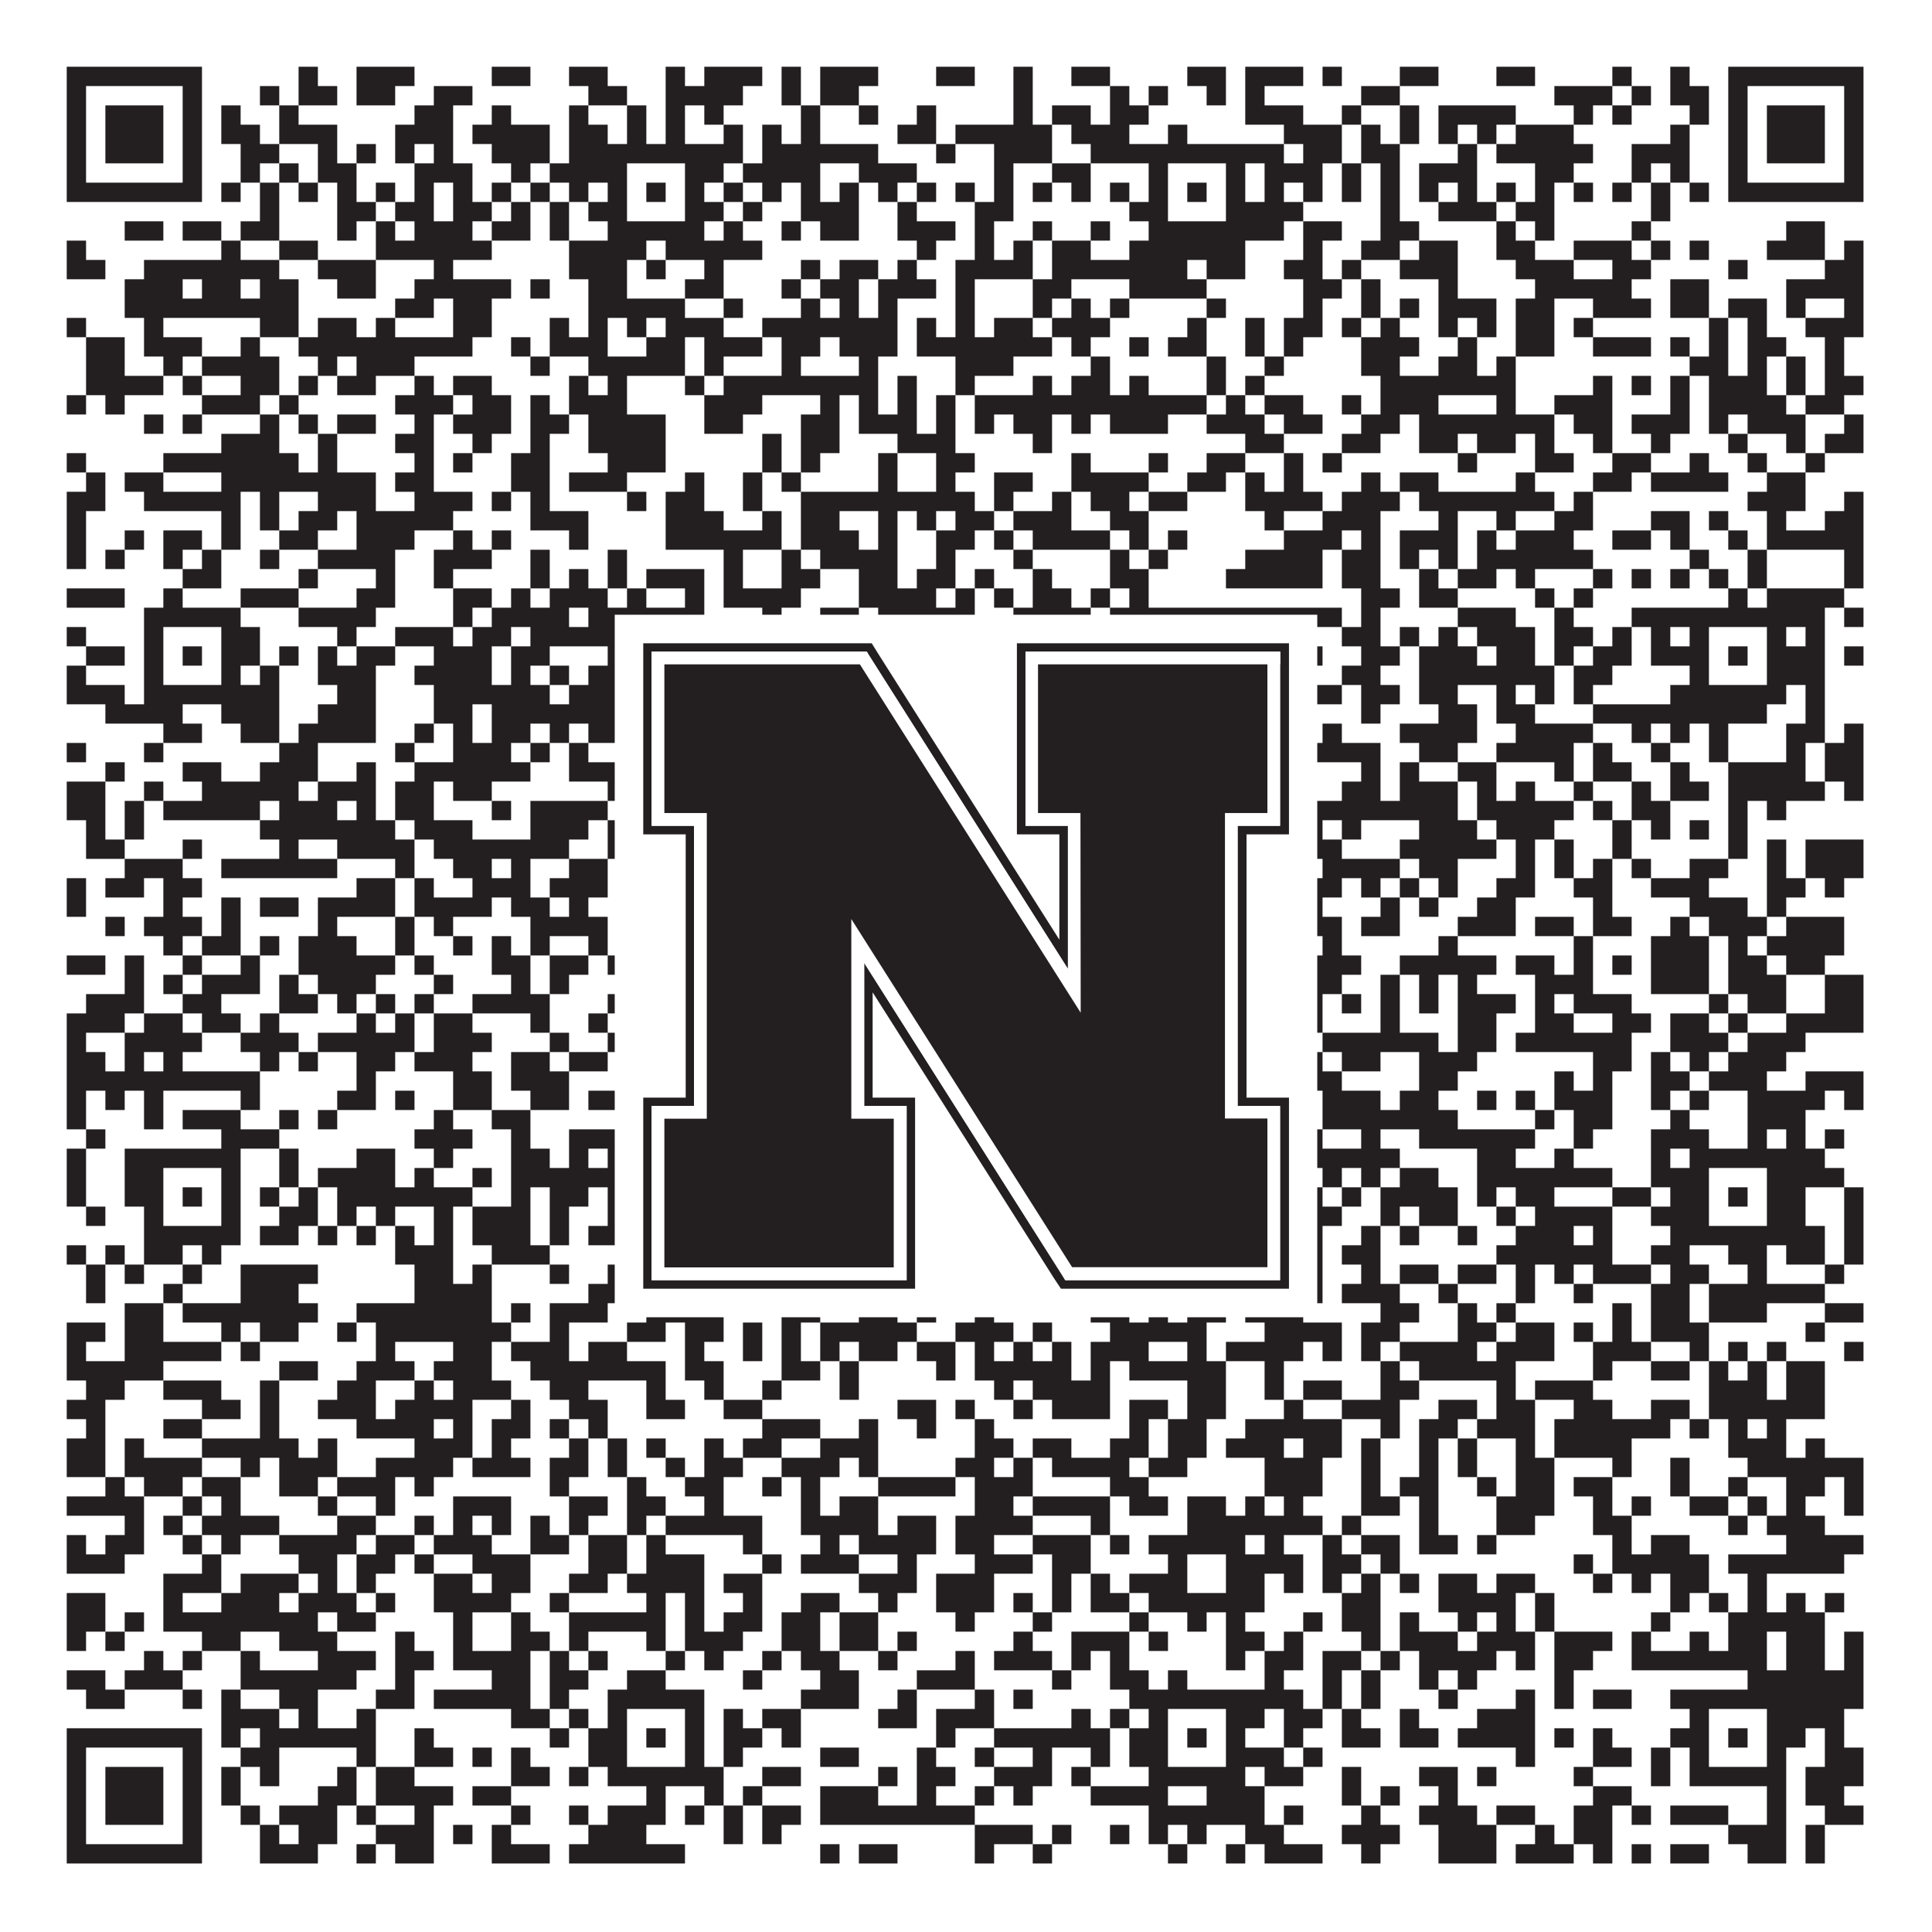 <?xml version="1.0"?>
<svg xmlns="http://www.w3.org/2000/svg" xmlns:xlink="http://www.w3.org/1999/xlink" version="1.1" width="1100px" height="1100px" viewBox="0 0 1100 1100"><rect x="0" y="0" width="1100" height="1100" fill="#ffffff" fill-opacity="1"/><path fill="#231f20" fill-opacity="1" d="M38,38L115,38L115,49L38,49ZM170,38L181,38L181,49L170,49ZM203,38L236,38L236,49L203,49ZM280,38L302,38L302,49L280,49ZM324,38L346,38L346,49L324,49ZM379,38L390,38L390,49L379,49ZM401,38L434,38L434,49L401,49ZM445,38L456,38L456,49L445,49ZM467,38L500,38L500,49L467,49ZM533,38L555,38L555,49L533,49ZM577,38L588,38L588,49L577,49ZM610,38L632,38L632,49L610,49ZM676,38L698,38L698,49L676,49ZM709,38L742,38L742,49L709,49ZM753,38L764,38L764,49L753,49ZM797,38L819,38L819,49L797,49ZM852,38L874,38L874,49L852,49ZM918,38L929,38L929,49L918,49ZM951,38L962,38L962,49L951,49ZM984,38L1061,38L1061,49L984,49ZM38,49L49,49L49,60L38,60ZM104,49L115,49L115,60L104,60ZM148,49L159,49L159,60L148,60ZM170,49L192,49L192,60L170,60ZM203,49L225,49L225,60L203,60ZM247,49L269,49L269,60L247,60ZM335,49L357,49L357,60L335,60ZM379,49L423,49L423,60L379,60ZM445,49L456,49L456,60L445,60ZM467,49L489,49L489,60L467,60ZM577,49L588,49L588,60L577,60ZM632,49L643,49L643,60L632,60ZM654,49L665,49L665,60L654,60ZM687,49L698,49L698,60L687,60ZM709,49L720,49L720,60L709,60ZM775,49L797,49L797,60L775,60ZM885,49L918,49L918,60L885,60ZM929,49L940,49L940,60L929,60ZM951,49L973,49L973,60L951,60ZM984,49L995,49L995,60L984,60ZM1050,49L1061,49L1061,60L1050,60ZM38,60L49,60L49,71L38,71ZM60,60L93,60L93,71L60,71ZM104,60L115,60L115,71L104,71ZM126,60L137,60L137,71L126,71ZM159,60L170,60L170,71L159,71ZM236,60L258,60L258,71L236,71ZM280,60L291,60L291,71L280,71ZM324,60L335,60L335,71L324,71ZM357,60L368,60L368,71L357,71ZM379,60L390,60L390,71L379,71ZM401,60L412,60L412,71L401,71ZM456,60L467,60L467,71L456,71ZM489,60L500,60L500,71L489,71ZM522,60L533,60L533,71L522,71ZM577,60L588,60L588,71L577,71ZM599,60L621,60L621,71L599,71ZM632,60L654,60L654,71L632,71ZM709,60L742,60L742,71L709,71ZM764,60L775,60L775,71L764,71ZM797,60L808,60L808,71L797,71ZM819,60L863,60L863,71L819,71ZM896,60L907,60L907,71L896,71ZM918,60L929,60L929,71L918,71ZM962,60L973,60L973,71L962,71ZM984,60L995,60L995,71L984,71ZM1006,60L1039,60L1039,71L1006,71ZM1050,60L1061,60L1061,71L1050,71ZM38,71L49,71L49,82L38,82ZM60,71L93,71L93,82L60,82ZM104,71L115,71L115,82L104,82ZM126,71L148,71L148,82L126,82ZM159,71L192,71L192,82L159,82ZM225,71L258,71L258,82L225,82ZM269,71L313,71L313,82L269,82ZM324,71L346,71L346,82L324,82ZM357,71L368,71L368,82L357,82ZM379,71L390,71L390,82L379,82ZM412,71L423,71L423,82L412,82ZM434,71L445,71L445,82L434,82ZM456,71L467,71L467,82L456,82ZM511,71L533,71L533,82L511,82ZM544,71L599,71L599,82L544,82ZM610,71L643,71L643,82L610,82ZM665,71L676,71L676,82L665,82ZM731,71L764,71L764,82L731,82ZM775,71L786,71L786,82L775,82ZM797,71L808,71L808,82L797,82ZM819,71L830,71L830,82L819,82ZM841,71L852,71L852,82L841,82ZM863,71L896,71L896,82L863,82ZM951,71L962,71L962,82L951,82ZM984,71L995,71L995,82L984,82ZM1006,71L1039,71L1039,82L1006,82ZM1050,71L1061,71L1061,82L1050,82ZM38,82L49,82L49,93L38,93ZM60,82L93,82L93,93L60,93ZM104,82L115,82L115,93L104,93ZM137,82L159,82L159,93L137,93ZM181,82L192,82L192,93L181,93ZM203,82L214,82L214,93L203,93ZM225,82L236,82L236,93L225,93ZM247,82L258,82L258,93L247,93ZM280,82L313,82L313,93L280,93ZM324,82L423,82L423,93L324,93ZM434,82L500,82L500,93L434,93ZM533,82L544,82L544,93L533,93ZM566,82L599,82L599,93L566,93ZM621,82L731,82L731,93L621,93ZM742,82L764,82L764,93L742,93ZM775,82L797,82L797,93L775,93ZM830,82L841,82L841,93L830,93ZM852,82L907,82L907,93L852,93ZM929,82L962,82L962,93L929,93ZM984,82L995,82L995,93L984,93ZM1006,82L1039,82L1039,93L1006,93ZM1050,82L1061,82L1061,93L1050,93ZM38,93L49,93L49,104L38,104ZM104,93L115,93L115,104L104,104ZM137,93L148,93L148,104L137,104ZM159,93L170,93L170,104L159,104ZM181,93L203,93L203,104L181,104ZM236,93L269,93L269,104L236,104ZM291,93L302,93L302,104L291,104ZM313,93L357,93L357,104L313,104ZM390,93L412,93L412,104L390,104ZM423,93L467,93L467,104L423,104ZM489,93L522,93L522,104L489,104ZM566,93L577,93L577,104L566,104ZM599,93L621,93L621,104L599,104ZM654,93L665,93L665,104L654,104ZM698,93L709,93L709,104L698,104ZM720,93L753,93L753,104L720,104ZM764,93L775,93L775,104L764,104ZM786,93L797,93L797,104L786,104ZM808,93L841,93L841,104L808,104ZM874,93L896,93L896,104L874,104ZM929,93L940,93L940,104L929,104ZM951,93L962,93L962,104L951,104ZM984,93L995,93L995,104L984,104ZM1050,93L1061,93L1061,104L1050,104ZM38,104L115,104L115,115L38,115ZM126,104L137,104L137,115L126,115ZM148,104L159,104L159,115L148,115ZM170,104L181,104L181,115L170,115ZM192,104L203,104L203,115L192,115ZM214,104L225,104L225,115L214,115ZM236,104L247,104L247,115L236,115ZM258,104L269,104L269,115L258,115ZM280,104L291,104L291,115L280,115ZM302,104L313,104L313,115L302,115ZM324,104L335,104L335,115L324,115ZM346,104L357,104L357,115L346,115ZM368,104L379,104L379,115L368,115ZM390,104L401,104L401,115L390,115ZM412,104L423,104L423,115L412,115ZM434,104L445,104L445,115L434,115ZM456,104L467,104L467,115L456,115ZM478,104L489,104L489,115L478,115ZM500,104L511,104L511,115L500,115ZM522,104L533,104L533,115L522,115ZM544,104L555,104L555,115L544,115ZM566,104L577,104L577,115L566,115ZM588,104L599,104L599,115L588,115ZM610,104L621,104L621,115L610,115ZM632,104L643,104L643,115L632,115ZM654,104L665,104L665,115L654,115ZM676,104L687,104L687,115L676,115ZM698,104L709,104L709,115L698,115ZM720,104L731,104L731,115L720,115ZM742,104L753,104L753,115L742,115ZM764,104L775,104L775,115L764,115ZM786,104L797,104L797,115L786,115ZM808,104L819,104L819,115L808,115ZM830,104L841,104L841,115L830,115ZM852,104L863,104L863,115L852,115ZM874,104L885,104L885,115L874,115ZM896,104L907,104L907,115L896,115ZM918,104L929,104L929,115L918,115ZM940,104L951,104L951,115L940,115ZM962,104L973,104L973,115L962,115ZM984,104L1061,104L1061,115L984,115ZM148,115L159,115L159,126L148,126ZM192,115L214,115L214,126L192,126ZM225,115L247,115L247,126L225,126ZM258,115L280,115L280,126L258,126ZM291,115L302,115L302,126L291,126ZM313,115L324,115L324,126L313,126ZM335,115L357,115L357,126L335,126ZM390,115L412,115L412,126L390,126ZM423,115L434,115L434,126L423,126ZM456,115L489,115L489,126L456,126ZM511,115L522,115L522,126L511,126ZM555,115L577,115L577,126L555,126ZM643,115L665,115L665,126L643,126ZM698,115L742,115L742,126L698,126ZM786,115L797,115L797,126L786,126ZM819,115L852,115L852,126L819,126ZM863,115L885,115L885,126L863,126ZM940,115L951,115L951,126L940,126ZM71,126L93,126L93,137L71,137ZM104,126L126,126L126,137L104,137ZM137,126L159,126L159,137L137,137ZM192,126L203,126L203,137L192,137ZM214,126L225,126L225,137L214,137ZM236,126L269,126L269,137L236,137ZM280,126L302,126L302,137L280,137ZM313,126L324,126L324,137L313,137ZM346,126L401,126L401,137L346,137ZM412,126L423,126L423,137L412,137ZM445,126L456,126L456,137L445,137ZM467,126L489,126L489,137L467,137ZM511,126L544,126L544,137L511,137ZM555,126L566,126L566,137L555,137ZM588,126L599,126L599,137L588,137ZM621,126L632,126L632,137L621,137ZM654,126L731,126L731,137L654,137ZM742,126L764,126L764,137L742,137ZM786,126L808,126L808,137L786,137ZM852,126L863,126L863,137L852,137ZM874,126L885,126L885,137L874,137ZM929,126L940,126L940,137L929,137ZM1017,126L1039,126L1039,137L1017,137ZM38,137L49,137L49,148L38,148ZM126,137L137,137L137,148L126,148ZM159,137L181,137L181,148L159,148ZM214,137L280,137L280,148L214,148ZM324,137L368,137L368,148L324,148ZM379,137L434,137L434,148L379,148ZM522,137L533,137L533,148L522,148ZM555,137L566,137L566,148L555,148ZM577,137L588,137L588,148L577,148ZM599,137L621,137L621,148L599,148ZM643,137L709,137L709,148L643,148ZM742,137L753,137L753,148L742,148ZM775,137L797,137L797,148L775,148ZM808,137L830,137L830,148L808,148ZM852,137L874,137L874,148L852,148ZM896,137L929,137L929,148L896,148ZM940,137L951,137L951,148L940,148ZM962,137L973,137L973,148L962,148ZM1006,137L1039,137L1039,148L1006,148ZM1050,137L1061,137L1061,148L1050,148ZM38,148L60,148L60,159L38,159ZM82,148L159,148L159,159L82,159ZM181,148L214,148L214,159L181,159ZM247,148L258,148L258,159L247,159ZM324,148L357,148L357,159L324,159ZM368,148L379,148L379,159L368,159ZM401,148L412,148L412,159L401,159ZM456,148L467,148L467,159L456,159ZM478,148L500,148L500,159L478,159ZM511,148L522,148L522,159L511,159ZM544,148L588,148L588,159L544,159ZM599,148L676,148L676,159L599,159ZM687,148L709,148L709,159L687,159ZM731,148L753,148L753,159L731,159ZM764,148L775,148L775,159L764,159ZM797,148L830,148L830,159L797,159ZM863,148L896,148L896,159L863,159ZM918,148L940,148L940,159L918,159ZM984,148L995,148L995,159L984,159ZM1039,148L1061,148L1061,159L1039,159ZM71,159L104,159L104,170L71,170ZM115,159L137,159L137,170L115,170ZM148,159L170,159L170,170L148,170ZM192,159L214,159L214,170L192,170ZM236,159L291,159L291,170L236,170ZM302,159L313,159L313,170L302,170ZM335,159L357,159L357,170L335,170ZM390,159L412,159L412,170L390,170ZM445,159L456,159L456,170L445,170ZM467,159L489,159L489,170L467,170ZM500,159L533,159L533,170L500,170ZM544,159L555,159L555,170L544,170ZM588,159L610,159L610,170L588,170ZM643,159L687,159L687,170L643,170ZM742,159L764,159L764,170L742,170ZM775,159L786,159L786,170L775,170ZM819,159L830,159L830,170L819,170ZM874,159L929,159L929,170L874,170ZM951,159L973,159L973,170L951,170ZM1017,159L1061,159L1061,170L1017,170ZM71,170L170,170L170,181L71,181ZM225,170L247,170L247,181L225,181ZM258,170L280,170L280,181L258,181ZM335,170L390,170L390,181L335,181ZM412,170L423,170L423,181L412,181ZM456,170L467,170L467,181L456,181ZM478,170L489,170L489,181L478,181ZM500,170L511,170L511,181L500,181ZM544,170L555,170L555,181L544,181ZM588,170L599,170L599,181L588,181ZM610,170L621,170L621,181L610,181ZM632,170L643,170L643,181L632,181ZM687,170L698,170L698,181L687,181ZM742,170L753,170L753,181L742,181ZM775,170L786,170L786,181L775,181ZM797,170L808,170L808,181L797,181ZM819,170L852,170L852,181L819,181ZM863,170L885,170L885,181L863,181ZM907,170L940,170L940,181L907,181ZM951,170L973,170L973,181L951,181ZM984,170L1006,170L1006,181L984,181ZM1017,170L1028,170L1028,181L1017,181ZM1050,170L1061,170L1061,181L1050,181ZM38,181L49,181L49,192L38,192ZM82,181L93,181L93,192L82,192ZM148,181L170,181L170,192L148,192ZM181,181L203,181L203,192L181,192ZM214,181L225,181L225,192L214,192ZM258,181L280,181L280,192L258,192ZM313,181L324,181L324,192L313,192ZM335,181L346,181L346,192L335,192ZM357,181L368,181L368,192L357,192ZM379,181L412,181L412,192L379,192ZM434,181L511,181L511,192L434,192ZM522,181L533,181L533,192L522,192ZM544,181L555,181L555,192L544,192ZM566,181L588,181L588,192L566,192ZM599,181L632,181L632,192L599,192ZM676,181L687,181L687,192L676,192ZM709,181L720,181L720,192L709,192ZM731,181L753,181L753,192L731,192ZM764,181L775,181L775,192L764,192ZM786,181L797,181L797,192L786,192ZM819,181L830,181L830,192L819,192ZM841,181L852,181L852,192L841,192ZM863,181L885,181L885,192L863,192ZM896,181L907,181L907,192L896,192ZM973,181L984,181L984,192L973,192ZM995,181L1006,181L1006,192L995,192ZM1028,181L1061,181L1061,192L1028,192ZM49,192L71,192L71,203L49,203ZM82,192L115,192L115,203L82,203ZM137,192L148,192L148,203L137,203ZM170,192L269,192L269,203L170,203ZM291,192L302,192L302,203L291,203ZM313,192L346,192L346,203L313,203ZM368,192L390,192L390,203L368,203ZM401,192L434,192L434,203L401,203ZM445,192L467,192L467,203L445,203ZM478,192L511,192L511,203L478,203ZM522,192L599,192L599,203L522,203ZM610,192L621,192L621,203L610,203ZM643,192L654,192L654,203L643,203ZM665,192L687,192L687,203L665,203ZM709,192L720,192L720,203L709,203ZM731,192L742,192L742,203L731,203ZM775,192L808,192L808,203L775,203ZM830,192L841,192L841,203L830,203ZM863,192L885,192L885,203L863,203ZM907,192L940,192L940,203L907,203ZM951,192L962,192L962,203L951,203ZM973,192L984,192L984,203L973,203ZM995,192L1017,192L1017,203L995,203ZM1039,192L1050,192L1050,203L1039,203ZM49,203L71,203L71,214L49,214ZM93,203L104,203L104,214L93,214ZM115,203L159,203L159,214L115,214ZM181,203L192,203L192,214L181,214ZM203,203L236,203L236,214L203,214ZM302,203L313,203L313,214L302,214ZM335,203L390,203L390,214L335,214ZM401,203L412,203L412,214L401,214ZM445,203L456,203L456,214L445,214ZM489,203L500,203L500,214L489,214ZM544,203L577,203L577,214L544,214ZM621,203L632,203L632,214L621,214ZM687,203L698,203L698,214L687,214ZM720,203L731,203L731,214L720,214ZM775,203L797,203L797,214L775,214ZM819,203L841,203L841,214L819,214ZM852,203L863,203L863,214L852,214ZM962,203L984,203L984,214L962,214ZM995,203L1006,203L1006,214L995,214ZM1017,203L1028,203L1028,214L1017,214ZM1039,203L1050,203L1050,214L1039,214ZM49,214L93,214L93,225L49,225ZM104,214L115,214L115,225L104,225ZM137,214L159,214L159,225L137,225ZM170,214L181,214L181,225L170,225ZM192,214L214,214L214,225L192,225ZM236,214L247,214L247,225L236,225ZM258,214L280,214L280,225L258,225ZM324,214L335,214L335,225L324,225ZM346,214L357,214L357,225L346,225ZM390,214L401,214L401,225L390,225ZM412,214L500,214L500,225L412,225ZM511,214L522,214L522,225L511,225ZM544,214L555,214L555,225L544,225ZM588,214L599,214L599,225L588,225ZM610,214L632,214L632,225L610,225ZM643,214L654,214L654,225L643,225ZM687,214L698,214L698,225L687,225ZM709,214L720,214L720,225L709,225ZM786,214L863,214L863,225L786,225ZM907,214L918,214L918,225L907,225ZM929,214L940,214L940,225L929,225ZM951,214L962,214L962,225L951,225ZM973,214L1006,214L1006,225L973,225ZM1017,214L1028,214L1028,225L1017,225ZM1039,214L1061,214L1061,225L1039,225ZM38,225L49,225L49,236L38,236ZM60,225L71,225L71,236L60,236ZM115,225L148,225L148,236L115,236ZM159,225L170,225L170,236L159,236ZM225,225L258,225L258,236L225,236ZM269,225L291,225L291,236L269,236ZM302,225L313,225L313,236L302,236ZM324,225L357,225L357,236L324,236ZM401,225L434,225L434,236L401,236ZM467,225L478,225L478,236L467,236ZM489,225L500,225L500,236L489,236ZM511,225L522,225L522,236L511,236ZM533,225L544,225L544,236L533,236ZM555,225L687,225L687,236L555,236ZM698,225L709,225L709,236L698,236ZM720,225L742,225L742,236L720,236ZM764,225L775,225L775,236L764,236ZM786,225L819,225L819,236L786,236ZM852,225L863,225L863,236L852,236ZM885,225L918,225L918,236L885,236ZM951,225L962,225L962,236L951,236ZM973,225L1017,225L1017,236L973,236ZM1028,225L1050,225L1050,236L1028,236ZM82,236L93,236L93,247L82,247ZM104,236L115,236L115,247L104,247ZM148,236L159,236L159,247L148,247ZM170,236L181,236L181,247L170,247ZM192,236L214,236L214,247L192,247ZM236,236L247,236L247,247L236,247ZM258,236L291,236L291,247L258,247ZM302,236L324,236L324,247L302,247ZM335,236L379,236L379,247L335,247ZM401,236L423,236L423,247L401,247ZM456,236L478,236L478,247L456,247ZM489,236L522,236L522,247L489,247ZM533,236L544,236L544,247L533,247ZM555,236L566,236L566,247L555,247ZM577,236L599,236L599,247L577,247ZM610,236L621,236L621,247L610,247ZM632,236L665,236L665,247L632,247ZM687,236L720,236L720,247L687,247ZM731,236L753,236L753,247L731,247ZM775,236L797,236L797,247L775,247ZM808,236L885,236L885,247L808,247ZM896,236L918,236L918,247L896,247ZM929,236L962,236L962,247L929,247ZM973,236L984,236L984,247L973,247ZM995,236L1028,236L1028,247L995,247ZM1050,236L1061,236L1061,247L1050,247ZM126,247L159,247L159,258L126,258ZM181,247L192,247L192,258L181,258ZM225,247L247,247L247,258L225,258ZM269,247L280,247L280,258L269,258ZM302,247L313,247L313,258L302,258ZM335,247L379,247L379,258L335,258ZM434,247L445,247L445,258L434,258ZM456,247L478,247L478,258L456,258ZM511,247L544,247L544,258L511,258ZM588,247L599,247L599,258L588,258ZM709,247L731,247L731,258L709,258ZM764,247L786,247L786,258L764,258ZM808,247L830,247L830,258L808,258ZM841,247L863,247L863,258L841,258ZM874,247L885,247L885,258L874,258ZM907,247L918,247L918,258L907,258ZM940,247L951,247L951,258L940,258ZM984,247L995,247L995,258L984,258ZM1017,247L1028,247L1028,258L1017,258ZM1039,247L1061,247L1061,258L1039,258ZM38,258L49,258L49,269L38,269ZM93,258L170,258L170,269L93,269ZM181,258L192,258L192,269L181,269ZM236,258L247,258L247,269L236,269ZM258,258L269,258L269,269L258,269ZM291,258L313,258L313,269L291,269ZM346,258L379,258L379,269L346,269ZM434,258L445,258L445,269L434,269ZM456,258L467,258L467,269L456,269ZM500,258L511,258L511,269L500,269ZM533,258L555,258L555,269L533,269ZM610,258L621,258L621,269L610,269ZM654,258L665,258L665,269L654,269ZM687,258L709,258L709,269L687,269ZM731,258L742,258L742,269L731,269ZM753,258L764,258L764,269L753,269ZM830,258L841,258L841,269L830,269ZM874,258L896,258L896,269L874,269ZM918,258L940,258L940,269L918,269ZM962,258L973,258L973,269L962,269ZM995,258L1006,258L1006,269L995,269ZM1028,258L1039,258L1039,269L1028,269ZM49,269L60,269L60,280L49,280ZM71,269L93,269L93,280L71,280ZM126,269L214,269L214,280L126,280ZM225,269L247,269L247,280L225,280ZM291,269L313,269L313,280L291,280ZM324,269L357,269L357,280L324,280ZM390,269L401,269L401,280L390,280ZM423,269L434,269L434,280L423,280ZM445,269L456,269L456,280L445,280ZM500,269L511,269L511,280L500,280ZM533,269L544,269L544,280L533,280ZM566,269L588,269L588,280L566,280ZM610,269L654,269L654,280L610,280ZM676,269L698,269L698,280L676,280ZM709,269L720,269L720,280L709,280ZM731,269L742,269L742,280L731,280ZM775,269L786,269L786,280L775,280ZM797,269L819,269L819,280L797,280ZM863,269L874,269L874,280L863,280ZM907,269L929,269L929,280L907,280ZM940,269L984,269L984,280L940,280ZM1006,269L1028,269L1028,280L1006,280ZM38,280L60,280L60,291L38,291ZM82,280L137,280L137,291L82,291ZM148,280L159,280L159,291L148,291ZM181,280L214,280L214,291L181,291ZM236,280L269,280L269,291L236,291ZM280,280L291,280L291,291L280,291ZM302,280L313,280L313,291L302,291ZM357,280L368,280L368,291L357,291ZM379,280L401,280L401,291L379,291ZM423,280L434,280L434,291L423,291ZM456,280L555,280L555,291L456,291ZM566,280L577,280L577,291L566,291ZM599,280L610,280L610,291L599,291ZM621,280L643,280L643,291L621,291ZM654,280L676,280L676,291L654,291ZM709,280L753,280L753,291L709,291ZM764,280L797,280L797,291L764,291ZM808,280L885,280L885,291L808,291ZM896,280L907,280L907,291L896,291ZM995,280L1028,280L1028,291L995,291ZM1050,280L1061,280L1061,291L1050,291ZM38,291L49,291L49,302L38,302ZM126,291L137,291L137,302L126,302ZM148,291L159,291L159,302L148,302ZM170,291L192,291L192,302L170,302ZM203,291L258,291L258,302L203,302ZM302,291L335,291L335,302L302,302ZM379,291L412,291L412,302L379,302ZM434,291L445,291L445,302L434,302ZM456,291L478,291L478,302L456,302ZM500,291L511,291L511,302L500,302ZM522,291L533,291L533,302L522,302ZM544,291L566,291L566,302L544,302ZM577,291L610,291L610,302L577,302ZM632,291L654,291L654,302L632,302ZM720,291L731,291L731,302L720,302ZM753,291L786,291L786,302L753,302ZM819,291L830,291L830,302L819,302ZM852,291L863,291L863,302L852,302ZM885,291L907,291L907,302L885,302ZM940,291L962,291L962,302L940,302ZM973,291L984,291L984,302L973,302ZM1006,291L1017,291L1017,302L1006,302ZM1039,291L1061,291L1061,302L1039,302ZM38,302L49,302L49,313L38,313ZM71,302L82,302L82,313L71,313ZM93,302L115,302L115,313L93,313ZM126,302L137,302L137,313L126,313ZM159,302L181,302L181,313L159,313ZM203,302L236,302L236,313L203,313ZM258,302L269,302L269,313L258,313ZM280,302L291,302L291,313L280,313ZM324,302L335,302L335,313L324,313ZM379,302L445,302L445,313L379,313ZM456,302L489,302L489,313L456,313ZM500,302L511,302L511,313L500,313ZM533,302L555,302L555,313L533,313ZM566,302L577,302L577,313L566,313ZM588,302L632,302L632,313L588,313ZM643,302L654,302L654,313L643,313ZM665,302L676,302L676,313L665,313ZM731,302L764,302L764,313L731,313ZM775,302L786,302L786,313L775,313ZM797,302L830,302L830,313L797,313ZM841,302L852,302L852,313L841,313ZM863,302L896,302L896,313L863,313ZM918,302L940,302L940,313L918,313ZM951,302L962,302L962,313L951,313ZM984,302L995,302L995,313L984,313ZM1006,302L1061,302L1061,313L1006,313ZM38,313L49,313L49,324L38,324ZM60,313L71,313L71,324L60,324ZM93,313L104,313L104,324L93,324ZM115,313L126,313L126,324L115,324ZM148,313L159,313L159,324L148,324ZM181,313L225,313L225,324L181,324ZM247,313L280,313L280,324L247,324ZM302,313L313,313L313,324L302,324ZM346,313L357,313L357,324L346,324ZM412,313L423,313L423,324L412,324ZM445,313L456,313L456,324L445,324ZM467,313L511,313L511,324L467,324ZM533,313L544,313L544,324L533,324ZM577,313L588,313L588,324L577,324ZM632,313L643,313L643,324L632,324ZM654,313L665,313L665,324L654,324ZM709,313L753,313L753,324L709,324ZM764,313L786,313L786,324L764,324ZM797,313L808,313L808,324L797,324ZM819,313L830,313L830,324L819,324ZM841,313L907,313L907,324L841,324ZM962,313L973,313L973,324L962,324ZM995,313L1006,313L1006,324L995,324ZM1050,313L1061,313L1061,324L1050,324ZM104,324L126,324L126,335L104,335ZM170,324L181,324L181,335L170,335ZM214,324L225,324L225,335L214,335ZM247,324L258,324L258,335L247,335ZM302,324L313,324L313,335L302,335ZM324,324L335,324L335,335L324,335ZM346,324L357,324L357,335L346,335ZM368,324L401,324L401,335L368,335ZM412,324L423,324L423,335L412,335ZM445,324L467,324L467,335L445,335ZM489,324L511,324L511,335L489,335ZM522,324L544,324L544,335L522,335ZM555,324L566,324L566,335L555,335ZM588,324L599,324L599,335L588,335ZM632,324L654,324L654,335L632,335ZM698,324L753,324L753,335L698,335ZM764,324L786,324L786,335L764,335ZM808,324L819,324L819,335L808,335ZM830,324L852,324L852,335L830,335ZM863,324L874,324L874,335L863,335ZM907,324L918,324L918,335L907,335ZM929,324L940,324L940,335L929,335ZM951,324L962,324L962,335L951,335ZM973,324L984,324L984,335L973,335ZM995,324L1006,324L1006,335L995,335ZM1050,324L1061,324L1061,335L1050,335ZM38,335L71,335L71,346L38,346ZM93,335L104,335L104,346L93,346ZM137,335L170,335L170,346L137,346ZM203,335L225,335L225,346L203,346ZM258,335L280,335L280,346L258,346ZM291,335L302,335L302,346L291,346ZM313,335L346,335L346,346L313,346ZM357,335L368,335L368,346L357,346ZM390,335L401,335L401,346L390,346ZM412,335L456,335L456,346L412,346ZM489,335L533,335L533,346L489,346ZM544,335L555,335L555,346L544,346ZM566,335L577,335L577,346L566,346ZM588,335L610,335L610,346L588,346ZM621,335L632,335L632,346L621,346ZM643,335L654,335L654,346L643,346ZM775,335L797,335L797,346L775,346ZM808,335L830,335L830,346L808,346ZM874,335L885,335L885,346L874,346ZM896,335L907,335L907,346L896,346ZM984,335L995,335L995,346L984,346ZM1006,335L1050,335L1050,346L1006,346ZM82,346L137,346L137,357L82,357ZM170,346L214,346L214,357L170,357ZM258,346L269,346L269,357L258,357ZM280,346L324,346L324,357L280,357ZM335,346L401,346L401,357L335,357ZM434,346L445,346L445,357L434,357ZM467,346L489,346L489,357L467,357ZM500,346L555,346L555,357L500,357ZM577,346L621,346L621,357L577,357ZM632,346L764,346L764,357L632,357ZM775,346L786,346L786,357L775,357ZM830,346L863,346L863,357L830,357ZM885,346L896,346L896,357L885,357ZM929,346L1039,346L1039,357L929,357ZM1050,346L1061,346L1061,357L1050,357ZM38,357L49,357L49,368L38,368ZM82,357L93,357L93,368L82,368ZM126,357L148,357L148,368L126,368ZM192,357L203,357L203,368L192,368ZM225,357L258,357L258,368L225,368ZM269,357L291,357L291,368L269,368ZM302,357L357,357L357,368L302,368ZM390,357L401,357L401,368L390,368ZM412,357L423,357L423,368L412,368ZM456,357L467,357L467,368L456,368ZM478,357L522,357L522,368L478,368ZM599,357L610,357L610,368L599,368ZM621,357L643,357L643,368L621,368ZM654,357L665,357L665,368L654,368ZM698,357L709,357L709,368L698,368ZM720,357L742,357L742,368L720,368ZM764,357L786,357L786,368L764,368ZM797,357L808,357L808,368L797,368ZM819,357L830,357L830,368L819,368ZM841,357L874,357L874,368L841,368ZM885,357L907,357L907,368L885,368ZM918,357L929,357L929,368L918,368ZM940,357L951,357L951,368L940,368ZM962,357L973,357L973,368L962,368ZM1006,357L1017,357L1017,368L1006,368ZM1028,357L1039,357L1039,368L1028,368ZM49,368L71,368L71,379L49,379ZM82,368L93,368L93,379L82,379ZM104,368L115,368L115,379L104,379ZM126,368L148,368L148,379L126,379ZM159,368L170,368L170,379L159,379ZM181,368L192,368L192,379L181,379ZM203,368L225,368L225,379L203,379ZM247,368L280,368L280,379L247,379ZM291,368L313,368L313,379L291,379ZM346,368L357,368L357,379L346,379ZM368,368L379,368L379,379L368,379ZM390,368L412,368L412,379L390,379ZM423,368L445,368L445,379L423,379ZM467,368L478,368L478,379L467,379ZM489,368L511,368L511,379L489,379ZM533,368L544,368L544,379L533,379ZM555,368L621,368L621,379L555,379ZM632,368L643,368L643,379L632,379ZM654,368L665,368L665,379L654,379ZM676,368L687,368L687,379L676,379ZM698,368L709,368L709,379L698,379ZM731,368L753,368L753,379L731,379ZM775,368L797,368L797,379L775,379ZM808,368L841,368L841,379L808,379ZM852,368L874,368L874,379L852,379ZM885,368L896,368L896,379L885,379ZM907,368L929,368L929,379L907,379ZM940,368L973,368L973,379L940,379ZM984,368L995,368L995,379L984,379ZM1006,368L1039,368L1039,379L1006,379ZM1050,368L1061,368L1061,379L1050,379ZM38,379L49,379L49,390L38,390ZM82,379L93,379L93,390L82,390ZM126,379L137,379L137,390L126,390ZM148,379L159,379L159,390L148,390ZM181,379L214,379L214,390L181,390ZM236,379L280,379L280,390L236,390ZM291,379L302,379L302,390L291,390ZM313,379L324,379L324,390L313,390ZM335,379L357,379L357,390L335,390ZM390,379L401,379L401,390L390,390ZM412,379L423,379L423,390L412,390ZM434,379L445,379L445,390L434,390ZM478,379L500,379L500,390L478,390ZM511,379L522,379L522,390L511,390ZM544,379L566,379L566,390L544,390ZM588,379L643,379L643,390L588,390ZM654,379L665,379L665,390L654,390ZM698,379L742,379L742,390L698,390ZM764,379L786,379L786,390L764,390ZM808,379L885,379L885,390L808,390ZM896,379L918,379L918,390L896,390ZM962,379L973,379L973,390L962,390ZM1006,379L1039,379L1039,390L1006,390ZM38,390L71,390L71,401L38,401ZM82,390L159,390L159,401L82,401ZM192,390L214,390L214,401L192,401ZM247,390L313,390L313,401L247,401ZM324,390L401,390L401,401L324,401ZM412,390L423,390L423,401L412,401ZM434,390L467,390L467,401L434,401ZM511,390L533,390L533,401L511,401ZM544,390L555,390L555,401L544,401ZM588,390L621,390L621,401L588,401ZM632,390L764,390L764,401L632,401ZM775,390L797,390L797,401L775,401ZM808,390L830,390L830,401L808,401ZM852,390L863,390L863,401L852,401ZM874,390L885,390L885,401L874,401ZM896,390L907,390L907,401L896,401ZM951,390L1017,390L1017,401L951,401ZM1028,390L1039,390L1039,401L1028,401ZM60,401L104,401L104,412L60,412ZM126,401L159,401L159,412L126,412ZM181,401L214,401L214,412L181,412ZM247,401L269,401L269,412L247,412ZM280,401L368,401L368,412L280,412ZM379,401L401,401L401,412L379,412ZM423,401L434,401L434,412L423,412ZM445,401L467,401L467,412L445,412ZM500,401L522,401L522,412L500,412ZM533,401L544,401L544,412L533,412ZM555,401L599,401L599,412L555,412ZM621,401L643,401L643,412L621,412ZM654,401L665,401L665,412L654,412ZM775,401L786,401L786,412L775,412ZM819,401L841,401L841,412L819,412ZM852,401L874,401L874,412L852,412ZM907,401L1006,401L1006,412L907,412ZM1028,401L1039,401L1039,412L1028,412ZM93,412L115,412L115,423L93,423ZM137,412L159,412L159,423L137,423ZM170,412L214,412L214,423L170,423ZM236,412L247,412L247,423L236,423ZM258,412L269,412L269,423L258,423ZM280,412L302,412L302,423L280,423ZM313,412L324,412L324,423L313,423ZM335,412L357,412L357,423L335,423ZM412,412L423,412L423,423L412,423ZM434,412L445,412L445,423L434,423ZM456,412L467,412L467,423L456,423ZM555,412L566,412L566,423L555,423ZM588,412L599,412L599,423L588,423ZM643,412L654,412L654,423L643,423ZM676,412L687,412L687,423L676,423ZM698,412L742,412L742,423L698,423ZM753,412L764,412L764,423L753,423ZM797,412L841,412L841,423L797,423ZM863,412L907,412L907,423L863,423ZM929,412L940,412L940,423L929,423ZM951,412L962,412L962,423L951,423ZM973,412L984,412L984,423L973,423ZM1017,412L1039,412L1039,423L1017,423ZM1050,412L1061,412L1061,423L1050,423ZM38,423L49,423L49,434L38,434ZM82,423L93,423L93,434L82,434ZM159,423L181,423L181,434L159,434ZM225,423L236,423L236,434L225,434ZM258,423L291,423L291,434L258,434ZM302,423L313,423L313,434L302,434ZM324,423L335,423L335,434L324,434ZM357,423L368,423L368,434L357,434ZM379,423L401,423L401,434L379,434ZM423,423L456,423L456,434L423,434ZM467,423L478,423L478,434L467,434ZM489,423L511,423L511,434L489,434ZM522,423L555,423L555,434L522,434ZM599,423L621,423L621,434L599,434ZM632,423L643,423L643,434L632,434ZM654,423L698,423L698,434L654,434ZM742,423L786,423L786,434L742,434ZM808,423L830,423L830,434L808,434ZM852,423L896,423L896,434L852,434ZM907,423L918,423L918,434L907,434ZM940,423L951,423L951,434L940,434ZM973,423L984,423L984,434L973,434ZM1017,423L1028,423L1028,434L1017,434ZM1039,423L1061,423L1061,434L1039,434ZM60,434L71,434L71,445L60,445ZM104,434L126,434L126,445L104,445ZM148,434L181,434L181,445L148,445ZM203,434L214,434L214,445L203,445ZM236,434L302,434L302,445L236,445ZM324,434L357,434L357,445L324,445ZM379,434L390,434L390,445L379,445ZM412,434L434,434L434,445L412,445ZM445,434L478,434L478,445L445,445ZM533,434L544,434L544,445L533,445ZM555,434L566,434L566,445L555,445ZM599,434L643,434L643,445L599,445ZM654,434L665,434L665,445L654,445ZM698,434L709,434L709,445L698,445ZM775,434L786,434L786,445L775,445ZM797,434L808,434L808,445L797,445ZM830,434L852,434L852,445L830,445ZM885,434L896,434L896,445L885,445ZM907,434L929,434L929,445L907,445ZM951,434L962,434L962,445L951,445ZM984,434L1028,434L1028,445L984,445ZM1039,434L1061,434L1061,445L1039,445ZM38,445L60,445L60,456L38,456ZM82,445L93,445L93,456L82,456ZM115,445L170,445L170,456L115,456ZM181,445L214,445L214,456L181,456ZM225,445L247,445L247,456L225,456ZM258,445L280,445L280,456L258,456ZM346,445L368,445L368,456L346,456ZM390,445L412,445L412,456L390,456ZM434,445L456,445L456,456L434,456ZM467,445L478,445L478,456L467,456ZM489,445L500,445L500,456L489,456ZM533,445L555,445L555,456L533,456ZM566,445L577,445L577,456L566,456ZM610,445L621,445L621,456L610,456ZM687,445L709,445L709,456L687,456ZM731,445L742,445L742,456L731,456ZM764,445L786,445L786,456L764,456ZM797,445L830,445L830,456L797,456ZM841,445L852,445L852,456L841,456ZM863,445L874,445L874,456L863,456ZM896,445L907,445L907,456L896,456ZM929,445L940,445L940,456L929,456ZM951,445L973,445L973,456L951,456ZM984,445L1039,445L1039,456L984,456ZM1050,445L1061,445L1061,456L1050,456ZM38,456L60,456L60,467L38,467ZM71,456L82,456L82,467L71,467ZM93,456L148,456L148,467L93,467ZM159,456L192,456L192,467L159,467ZM203,456L214,456L214,467L203,467ZM225,456L247,456L247,467L225,467ZM280,456L291,456L291,467L280,467ZM302,456L346,456L346,467L302,467ZM368,456L390,456L390,467L368,467ZM401,456L412,456L412,467L401,467ZM434,456L467,456L467,467L434,467ZM511,456L566,456L566,467L511,467ZM610,456L665,456L665,467L610,467ZM687,456L720,456L720,467L687,467ZM731,456L830,456L830,467L731,467ZM841,456L896,456L896,467L841,467ZM907,456L918,456L918,467L907,467ZM929,456L951,456L951,467L929,467ZM984,456L995,456L995,467L984,467ZM1006,456L1017,456L1017,467L1006,467ZM49,467L60,467L60,478L49,478ZM71,467L82,467L82,478L71,478ZM148,467L225,467L225,478L148,478ZM236,467L269,467L269,478L236,478ZM302,467L335,467L335,478L302,478ZM346,467L357,467L357,478L346,478ZM379,467L390,467L390,478L379,478ZM434,467L445,467L445,478L434,478ZM456,467L467,467L467,478L456,478ZM478,467L511,467L511,478L478,478ZM533,467L544,467L544,478L533,478ZM566,467L610,467L610,478L566,478ZM643,467L698,467L698,478L643,478ZM742,467L753,467L753,478L742,478ZM764,467L775,467L775,478L764,478ZM808,467L841,467L841,478L808,478ZM852,467L885,467L885,478L852,478ZM918,467L929,467L929,478L918,478ZM940,467L951,467L951,478L940,478ZM962,467L973,467L973,478L962,478ZM984,467L995,467L995,478L984,478ZM49,478L71,478L71,489L49,489ZM104,478L115,478L115,489L104,489ZM159,478L170,478L170,489L159,489ZM192,478L236,478L236,489L192,489ZM247,478L324,478L324,489L247,489ZM346,478L357,478L357,489L346,489ZM368,478L379,478L379,489L368,489ZM401,478L412,478L412,489L401,489ZM445,478L456,478L456,489L445,489ZM500,478L522,478L522,489L500,489ZM566,478L588,478L588,489L566,489ZM632,478L654,478L654,489L632,489ZM665,478L676,478L676,489L665,489ZM709,478L720,478L720,489L709,489ZM731,478L764,478L764,489L731,489ZM797,478L852,478L852,489L797,489ZM863,478L874,478L874,489L863,489ZM885,478L896,478L896,489L885,489ZM918,478L929,478L929,489L918,489ZM984,478L995,478L995,489L984,489ZM1006,478L1017,478L1017,489L1006,489ZM1028,478L1061,478L1061,489L1028,489ZM71,489L104,489L104,500L71,500ZM126,489L192,489L192,500L126,500ZM225,489L236,489L236,500L225,500ZM258,489L280,489L280,500L258,500ZM291,489L302,489L302,500L291,500ZM324,489L346,489L346,500L324,500ZM357,489L379,489L379,500L357,500ZM390,489L401,489L401,500L390,500ZM412,489L423,489L423,500L412,500ZM467,489L489,489L489,500L467,500ZM500,489L511,489L511,500L500,500ZM522,489L544,489L544,500L522,500ZM555,489L566,489L566,500L555,500ZM588,489L599,489L599,500L588,500ZM610,489L632,489L632,500L610,500ZM643,489L676,489L676,500L643,500ZM687,489L720,489L720,500L687,500ZM731,489L742,489L742,500L731,500ZM753,489L797,489L797,500L753,500ZM808,489L830,489L830,500L808,500ZM863,489L874,489L874,500L863,500ZM885,489L896,489L896,500L885,500ZM907,489L918,489L918,500L907,500ZM929,489L940,489L940,500L929,500ZM962,489L984,489L984,500L962,500ZM1006,489L1017,489L1017,500L1006,500ZM1028,489L1061,489L1061,500L1028,500ZM38,500L49,500L49,511L38,511ZM60,500L82,500L82,511L60,511ZM93,500L115,500L115,511L93,511ZM203,500L225,500L225,511L203,511ZM236,500L247,500L247,511L236,511ZM269,500L302,500L302,511L269,511ZM313,500L346,500L346,511L313,511ZM368,500L379,500L379,511L368,511ZM412,500L434,500L434,511L412,511ZM478,500L489,500L489,511L478,511ZM511,500L533,500L533,511L511,511ZM555,500L588,500L588,511L555,511ZM654,500L665,500L665,511L654,511ZM676,500L709,500L709,511L676,511ZM731,500L764,500L764,511L731,511ZM775,500L786,500L786,511L775,511ZM797,500L808,500L808,511L797,511ZM819,500L830,500L830,511L819,511ZM852,500L874,500L874,511L852,511ZM896,500L918,500L918,511L896,511ZM940,500L973,500L973,511L940,511ZM1006,500L1028,500L1028,511L1006,511ZM1039,500L1050,500L1050,511L1039,511ZM38,511L49,511L49,522L38,522ZM93,511L104,511L104,522L93,522ZM126,511L137,511L137,522L126,522ZM148,511L170,511L170,522L148,522ZM181,511L225,511L225,522L181,522ZM236,511L280,511L280,522L236,522ZM291,511L313,511L313,522L291,522ZM324,511L335,511L335,522L324,522ZM357,511L379,511L379,522L357,522ZM401,511L423,511L423,522L401,522ZM434,511L478,511L478,522L434,522ZM511,511L522,511L522,522L511,522ZM533,511L577,511L577,522L533,522ZM599,511L621,511L621,522L599,522ZM632,511L665,511L665,522L632,522ZM698,511L731,511L731,522L698,522ZM742,511L753,511L753,522L742,522ZM786,511L797,511L797,522L786,522ZM808,511L819,511L819,522L808,522ZM841,511L863,511L863,522L841,522ZM907,511L918,511L918,522L907,522ZM962,511L995,511L995,522L962,522ZM1006,511L1017,511L1017,522L1006,522ZM60,522L71,522L71,533L60,533ZM82,522L115,522L115,533L82,533ZM126,522L137,522L137,533L126,533ZM181,522L192,522L192,533L181,533ZM225,522L236,522L236,533L225,533ZM247,522L258,522L258,533L247,533ZM302,522L346,522L346,533L302,533ZM357,522L368,522L368,533L357,533ZM379,522L390,522L390,533L379,533ZM412,522L423,522L423,533L412,533ZM434,522L456,522L456,533L434,533ZM478,522L500,522L500,533L478,533ZM511,522L522,522L522,533L511,533ZM533,522L544,522L544,533L533,533ZM555,522L566,522L566,533L555,533ZM577,522L599,522L599,533L577,533ZM610,522L632,522L632,533L610,533ZM665,522L676,522L676,533L665,533ZM687,522L709,522L709,533L687,533ZM720,522L731,522L731,533L720,533ZM742,522L764,522L764,533L742,533ZM775,522L797,522L797,533L775,533ZM830,522L863,522L863,533L830,533ZM874,522L896,522L896,533L874,533ZM907,522L929,522L929,533L907,533ZM951,522L962,522L962,533L951,533ZM973,522L1006,522L1006,533L973,533ZM1017,522L1050,522L1050,533L1017,533ZM93,533L104,533L104,544L93,544ZM115,533L137,533L137,544L115,544ZM148,533L159,533L159,544L148,544ZM170,533L203,533L203,544L170,544ZM225,533L236,533L236,544L225,544ZM258,533L269,533L269,544L258,544ZM280,533L291,533L291,544L280,544ZM302,533L313,533L313,544L302,544ZM335,533L346,533L346,544L335,544ZM357,533L368,533L368,544L357,544ZM390,533L401,533L401,544L390,544ZM412,533L478,533L478,544L412,544ZM489,533L511,533L511,544L489,544ZM566,533L577,533L577,544L566,544ZM599,533L610,533L610,544L599,544ZM621,533L632,533L632,544L621,544ZM665,533L698,533L698,544L665,544ZM720,533L731,533L731,544L720,544ZM753,533L764,533L764,544L753,544ZM819,533L830,533L830,544L819,544ZM896,533L907,533L907,544L896,544ZM940,533L973,533L973,544L940,544ZM984,533L995,533L995,544L984,544ZM1006,533L1050,533L1050,544L1006,544ZM38,544L60,544L60,555L38,555ZM71,544L82,544L82,555L71,555ZM104,544L115,544L115,555L104,555ZM137,544L148,544L148,555L137,555ZM170,544L225,544L225,555L170,555ZM236,544L247,544L247,555L236,555ZM280,544L302,544L302,555L280,555ZM313,544L335,544L335,555L313,555ZM346,544L357,544L357,555L346,555ZM368,544L412,544L412,555L368,555ZM478,544L500,544L500,555L478,555ZM522,544L533,544L533,555L522,555ZM555,544L566,544L566,555L555,555ZM577,544L588,544L588,555L577,555ZM599,544L643,544L643,555L599,555ZM654,544L676,544L676,555L654,555ZM731,544L775,544L775,555L731,555ZM797,544L852,544L852,555L797,555ZM863,544L885,544L885,555L863,555ZM896,544L907,544L907,555L896,555ZM918,544L929,544L929,555L918,555ZM940,544L973,544L973,555L940,555ZM984,544L1006,544L1006,555L984,555ZM1017,544L1039,544L1039,555L1017,555ZM71,555L82,555L82,566L71,566ZM93,555L104,555L104,566L93,566ZM115,555L148,555L148,566L115,566ZM159,555L170,555L170,566L159,566ZM181,555L214,555L214,566L181,566ZM247,555L258,555L258,566L247,566ZM291,555L302,555L302,566L291,566ZM313,555L324,555L324,566L313,566ZM357,555L390,555L390,566L357,566ZM401,555L467,555L467,566L401,566ZM478,555L489,555L489,566L478,566ZM500,555L511,555L511,566L500,566ZM588,555L610,555L610,566L588,566ZM621,555L632,555L632,566L621,566ZM654,555L665,555L665,566L654,566ZM676,555L687,555L687,566L676,566ZM720,555L731,555L731,566L720,566ZM742,555L764,555L764,566L742,566ZM786,555L797,555L797,566L786,566ZM808,555L819,555L819,566L808,566ZM830,555L841,555L841,566L830,566ZM874,555L907,555L907,566L874,566ZM940,555L973,555L973,566L940,566ZM984,555L1017,555L1017,566L984,566ZM1039,555L1061,555L1061,566L1039,566ZM49,566L82,566L82,577L49,577ZM104,566L126,566L126,577L104,577ZM159,566L181,566L181,577L159,577ZM192,566L203,566L203,577L192,577ZM214,566L225,566L225,577L214,577ZM236,566L247,566L247,577L236,577ZM269,566L313,566L313,577L269,577ZM346,566L390,566L390,577L346,577ZM401,566L412,566L412,577L401,577ZM434,566L456,566L456,577L434,577ZM467,566L511,566L511,577L467,577ZM544,566L588,566L588,577L544,577ZM610,566L676,566L676,577L610,577ZM720,566L731,566L731,577L720,577ZM742,566L753,566L753,577L742,577ZM764,566L775,566L775,577L764,577ZM786,566L797,566L797,577L786,577ZM808,566L819,566L819,577L808,577ZM830,566L863,566L863,577L830,577ZM874,566L885,566L885,577L874,577ZM896,566L929,566L929,577L896,577ZM973,566L984,566L984,577L973,577ZM995,566L1017,566L1017,577L995,577ZM1039,566L1061,566L1061,577L1039,577ZM38,577L71,577L71,588L38,588ZM82,577L104,577L104,588L82,588ZM115,577L137,577L137,588L115,588ZM148,577L159,577L159,588L148,588ZM203,577L214,577L214,588L203,588ZM225,577L236,577L236,588L225,588ZM247,577L269,577L269,588L247,588ZM302,577L313,577L313,588L302,588ZM335,577L346,577L346,588L335,588ZM357,577L368,577L368,588L357,588ZM390,577L401,577L401,588L390,588ZM412,577L423,577L423,588L412,588ZM456,577L467,577L467,588L456,588ZM500,577L522,577L522,588L500,588ZM533,577L588,577L588,588L533,588ZM621,577L643,577L643,588L621,588ZM676,577L687,577L687,588L676,588ZM709,577L720,577L720,588L709,588ZM731,577L753,577L753,588L731,588ZM786,577L797,577L797,588L786,588ZM830,577L852,577L852,588L830,588ZM874,577L896,577L896,588L874,588ZM918,577L940,577L940,588L918,588ZM951,577L973,577L973,588L951,588ZM984,577L995,577L995,588L984,588ZM1017,577L1061,577L1061,588L1017,588ZM38,588L49,588L49,599L38,599ZM71,588L115,588L115,599L71,599ZM137,588L170,588L170,599L137,599ZM181,588L236,588L236,599L181,599ZM247,588L280,588L280,599L247,599ZM313,588L324,588L324,599L313,599ZM346,588L368,588L368,599L346,599ZM401,588L467,588L467,599L401,599ZM489,588L533,588L533,599L489,599ZM555,588L566,588L566,599L555,599ZM588,588L599,588L599,599L588,599ZM610,588L643,588L643,599L610,599ZM665,588L687,588L687,599L665,599ZM731,588L742,588L742,599L731,599ZM753,588L819,588L819,599L753,599ZM830,588L852,588L852,599L830,599ZM863,588L929,588L929,599L863,599ZM951,588L984,588L984,599L951,599ZM995,588L1028,588L1028,599L995,599ZM38,599L60,599L60,610L38,610ZM71,599L82,599L82,610L71,610ZM93,599L104,599L104,610L93,610ZM148,599L159,599L159,610L148,610ZM170,599L181,599L181,610L170,610ZM203,599L225,599L225,610L203,610ZM236,599L269,599L269,610L236,610ZM291,599L313,599L313,610L291,610ZM324,599L346,599L346,610L324,610ZM434,599L445,599L445,610L434,610ZM456,599L467,599L467,610L456,610ZM489,599L500,599L500,610L489,610ZM544,599L555,599L555,610L544,610ZM599,599L632,599L632,610L599,610ZM643,599L665,599L665,610L643,610ZM676,599L709,599L709,610L676,610ZM742,599L753,599L753,610L742,610ZM764,599L786,599L786,610L764,610ZM808,599L841,599L841,610L808,610ZM907,599L929,599L929,610L907,610ZM940,599L951,599L951,610L940,610ZM962,599L973,599L973,610L962,610ZM984,599L1017,599L1017,610L984,610ZM38,610L148,610L148,621L38,621ZM203,610L214,610L214,621L203,621ZM258,610L280,610L280,621L258,621ZM291,610L324,610L324,621L291,621ZM357,610L368,610L368,621L357,621ZM379,610L412,610L412,621L379,621ZM423,610L445,610L445,621L423,621ZM467,610L511,610L511,621L467,621ZM522,610L533,610L533,621L522,621ZM555,610L577,610L577,621L555,621ZM599,610L610,610L610,621L599,621ZM621,610L632,610L632,621L621,621ZM643,610L665,610L665,621L643,621ZM676,610L720,610L720,621L676,621ZM742,610L764,610L764,621L742,621ZM808,610L830,610L830,621L808,621ZM885,610L896,610L896,621L885,621ZM907,610L918,610L918,621L907,621ZM940,610L962,610L962,621L940,621ZM973,610L1006,610L1006,621L973,621ZM1028,610L1061,610L1061,621L1028,621ZM38,621L49,621L49,632L38,632ZM60,621L71,621L71,632L60,632ZM82,621L93,621L93,632L82,632ZM137,621L148,621L148,632L137,632ZM192,621L214,621L214,632L192,632ZM225,621L236,621L236,632L225,632ZM258,621L280,621L280,632L258,632ZM302,621L324,621L324,632L302,632ZM335,621L368,621L368,632L335,632ZM379,621L390,621L390,632L379,632ZM401,621L412,621L412,632L401,632ZM423,621L434,621L434,632L423,632ZM445,621L456,621L456,632L445,632ZM478,621L511,621L511,632L478,632ZM522,621L544,621L544,632L522,632ZM566,621L577,621L577,632L566,632ZM588,621L643,621L643,632L588,632ZM654,621L665,621L665,632L654,632ZM687,621L709,621L709,632L687,632ZM720,621L742,621L742,632L720,632ZM753,621L786,621L786,632L753,632ZM797,621L819,621L819,632L797,632ZM841,621L852,621L852,632L841,632ZM863,621L874,621L874,632L863,632ZM885,621L918,621L918,632L885,632ZM940,621L951,621L951,632L940,632ZM962,621L973,621L973,632L962,632ZM995,621L1039,621L1039,632L995,632ZM1050,621L1061,621L1061,632L1050,632ZM38,632L49,632L49,643L38,643ZM82,632L93,632L93,643L82,643ZM104,632L137,632L137,643L104,643ZM159,632L170,632L170,643L159,643ZM181,632L192,632L192,643L181,643ZM247,632L258,632L258,643L247,643ZM280,632L302,632L302,643L280,643ZM357,632L401,632L401,643L357,643ZM412,632L511,632L511,643L412,643ZM522,632L533,632L533,643L522,643ZM555,632L566,632L566,643L555,643ZM599,632L621,632L621,643L599,643ZM632,632L676,632L676,643L632,643ZM687,632L720,632L720,643L687,643ZM731,632L742,632L742,643L731,643ZM753,632L830,632L830,643L753,643ZM874,632L885,632L885,643L874,643ZM896,632L918,632L918,643L896,643ZM951,632L962,632L962,643L951,643ZM995,632L1028,632L1028,643L995,643ZM49,643L60,643L60,654L49,654ZM126,643L159,643L159,654L126,654ZM236,643L269,643L269,654L236,654ZM291,643L302,643L302,654L291,654ZM324,643L357,643L357,654L324,654ZM401,643L412,643L412,654L401,654ZM423,643L434,643L434,654L423,654ZM467,643L478,643L478,654L467,654ZM500,643L522,643L522,654L500,654ZM533,643L544,643L544,654L533,654ZM555,643L577,643L577,654L555,654ZM588,643L599,643L599,654L588,654ZM621,643L632,643L632,654L621,654ZM643,643L654,643L654,654L643,654ZM665,643L676,643L676,654L665,654ZM687,643L731,643L731,654L687,654ZM742,643L753,643L753,654L742,654ZM775,643L786,643L786,654L775,654ZM808,643L874,643L874,654L808,654ZM896,643L907,643L907,654L896,654ZM940,643L973,643L973,654L940,654ZM995,643L1006,643L1006,654L995,654ZM1017,643L1028,643L1028,654L1017,654ZM1039,643L1050,643L1050,654L1039,654ZM38,654L49,654L49,665L38,665ZM71,654L137,654L137,665L71,665ZM159,654L170,654L170,665L159,665ZM203,654L225,654L225,665L203,665ZM247,654L258,654L258,665L247,665ZM291,654L313,654L313,665L291,665ZM324,654L335,654L335,665L324,665ZM346,654L412,654L412,665L346,665ZM423,654L445,654L445,665L423,665ZM456,654L467,654L467,665L456,665ZM533,654L588,654L588,665L533,665ZM599,654L610,654L610,665L599,665ZM621,654L632,654L632,665L621,665ZM643,654L720,654L720,665L643,665ZM731,654L797,654L797,665L731,665ZM841,654L863,654L863,665L841,665ZM885,654L896,654L896,665L885,665ZM940,654L951,654L951,665L940,665ZM962,654L1039,654L1039,665L962,665ZM38,665L49,665L49,676L38,676ZM71,665L93,665L93,676L71,676ZM126,665L137,665L137,676L126,676ZM159,665L170,665L170,676L159,676ZM181,665L225,665L225,676L181,676ZM236,665L247,665L247,676L236,676ZM269,665L280,665L280,676L269,676ZM291,665L357,665L357,676L291,676ZM390,665L423,665L423,676L390,676ZM445,665L456,665L456,676L445,676ZM511,665L544,665L544,676L511,676ZM555,665L566,665L566,676L555,676ZM588,665L643,665L643,676L588,676ZM654,665L665,665L665,676L654,676ZM698,665L709,665L709,676L698,676ZM720,665L731,665L731,676L720,676ZM753,665L764,665L764,676L753,676ZM775,665L786,665L786,676L775,676ZM797,665L819,665L819,676L797,676ZM841,665L918,665L918,676L841,676ZM940,665L973,665L973,676L940,676ZM1006,665L1050,665L1050,676L1006,676ZM38,676L49,676L49,687L38,687ZM71,676L93,676L93,687L71,687ZM104,676L115,676L115,687L104,687ZM126,676L137,676L137,687L126,687ZM148,676L159,676L159,687L148,687ZM170,676L181,676L181,687L170,687ZM192,676L269,676L269,687L192,687ZM291,676L302,676L302,687L291,687ZM313,676L335,676L335,687L313,687ZM346,676L357,676L357,687L346,687ZM368,676L379,676L379,687L368,687ZM390,676L401,676L401,687L390,687ZM423,676L489,676L489,687L423,687ZM533,676L555,676L555,687L533,687ZM566,676L577,676L577,687L566,687ZM588,676L599,676L599,687L588,687ZM632,676L643,676L643,687L632,687ZM654,676L665,676L665,687L654,687ZM676,676L687,676L687,687L676,687ZM698,676L709,676L709,687L698,687ZM720,676L753,676L753,687L720,687ZM764,676L775,676L775,687L764,687ZM786,676L830,676L830,687L786,687ZM841,676L852,676L852,687L841,687ZM863,676L885,676L885,687L863,687ZM918,676L940,676L940,687L918,687ZM951,676L973,676L973,687L951,687ZM984,676L995,676L995,687L984,687ZM1006,676L1028,676L1028,687L1006,687ZM1050,676L1061,676L1061,687L1050,687ZM49,687L60,687L60,698L49,698ZM82,687L93,687L93,698L82,698ZM126,687L137,687L137,698L126,698ZM159,687L181,687L181,698L159,698ZM192,687L203,687L203,698L192,698ZM214,687L225,687L225,698L214,698ZM247,687L258,687L258,698L247,698ZM269,687L302,687L302,698L269,698ZM313,687L324,687L324,698L313,698ZM346,687L357,687L357,698L346,698ZM390,687L401,687L401,698L390,698ZM412,687L423,687L423,698L412,698ZM478,687L489,687L489,698L478,698ZM555,687L566,687L566,698L555,698ZM577,687L643,687L643,698L577,698ZM654,687L665,687L665,698L654,698ZM698,687L709,687L709,698L698,698ZM742,687L764,687L764,698L742,698ZM786,687L797,687L797,698L786,698ZM808,687L830,687L830,698L808,698ZM852,687L863,687L863,698L852,698ZM874,687L918,687L918,698L874,698ZM940,687L973,687L973,698L940,698ZM1006,687L1028,687L1028,698L1006,698ZM1050,687L1061,687L1061,698L1050,698ZM82,698L137,698L137,709L82,709ZM148,698L170,698L170,709L148,709ZM181,698L192,698L192,709L181,709ZM203,698L214,698L214,709L203,709ZM225,698L236,698L236,709L225,709ZM247,698L258,698L258,709L247,709ZM269,698L302,698L302,709L269,709ZM313,698L324,698L324,709L313,709ZM335,698L412,698L412,709L335,709ZM423,698L434,698L434,709L423,709ZM456,698L467,698L467,709L456,709ZM478,698L489,698L489,709L478,709ZM500,698L522,698L522,709L500,709ZM544,698L555,698L555,709L544,709ZM599,698L621,698L621,709L599,709ZM654,698L731,698L731,709L654,709ZM742,698L753,698L753,709L742,709ZM775,698L786,698L786,709L775,709ZM797,698L808,698L808,709L797,709ZM830,698L841,698L841,709L830,709ZM863,698L896,698L896,709L863,709ZM907,698L918,698L918,709L907,709ZM951,698L1039,698L1039,709L951,709ZM1050,698L1061,698L1061,709L1050,709ZM38,709L49,709L49,720L38,720ZM60,709L71,709L71,720L60,720ZM82,709L104,709L104,720L82,720ZM115,709L126,709L126,720L115,720ZM225,709L258,709L258,720L225,720ZM280,709L313,709L313,720L280,720ZM357,709L368,709L368,720L357,720ZM401,709L434,709L434,720L401,720ZM445,709L489,709L489,720L445,720ZM500,709L522,709L522,720L500,720ZM533,709L544,709L544,720L533,720ZM555,709L610,709L610,720L555,720ZM621,709L643,709L643,720L621,720ZM654,709L720,709L720,720L654,720ZM742,709L753,709L753,720L742,720ZM764,709L786,709L786,720L764,720ZM852,709L918,709L918,720L852,720ZM940,709L962,709L962,720L940,720ZM984,709L1006,709L1006,720L984,720ZM1017,709L1039,709L1039,720L1017,720ZM1050,709L1061,709L1061,720L1050,720ZM49,720L60,720L60,731L49,731ZM71,720L82,720L82,731L71,731ZM104,720L115,720L115,731L104,731ZM137,720L181,720L181,731L137,731ZM236,720L258,720L258,731L236,731ZM269,720L280,720L280,731L269,731ZM313,720L324,720L324,731L313,731ZM346,720L368,720L368,731L346,731ZM379,720L401,720L401,731L379,731ZM412,720L423,720L423,731L412,731ZM434,720L445,720L445,731L434,731ZM456,720L489,720L489,731L456,731ZM544,720L555,720L555,731L544,731ZM566,720L577,720L577,731L566,731ZM588,720L610,720L610,731L588,731ZM621,720L632,720L632,731L621,731ZM643,720L665,720L665,731L643,731ZM687,720L698,720L698,731L687,731ZM709,720L720,720L720,731L709,731ZM731,720L753,720L753,731L731,731ZM775,720L786,720L786,731L775,731ZM797,720L819,720L819,731L797,731ZM830,720L852,720L852,731L830,731ZM863,720L874,720L874,731L863,731ZM885,720L896,720L896,731L885,731ZM907,720L940,720L940,731L907,731ZM951,720L973,720L973,731L951,731ZM995,720L1006,720L1006,731L995,731ZM1039,720L1050,720L1050,731L1039,731ZM49,731L60,731L60,742L49,742ZM93,731L104,731L104,742L93,742ZM137,731L170,731L170,742L137,742ZM236,731L280,731L280,742L236,742ZM335,731L357,731L357,742L335,742ZM379,731L390,731L390,742L379,742ZM456,731L467,731L467,742L456,742ZM489,731L511,731L511,742L489,742ZM533,731L555,731L555,742L533,742ZM566,731L599,731L599,742L566,742ZM632,731L665,731L665,742L632,742ZM676,731L687,731L687,742L676,742ZM709,731L720,731L720,742L709,742ZM742,731L753,731L753,742L742,742ZM764,731L797,731L797,742L764,742ZM819,731L830,731L830,742L819,742ZM863,731L874,731L874,742L863,742ZM896,731L907,731L907,742L896,742ZM940,731L962,731L962,742L940,742ZM973,731L1039,731L1039,742L973,742ZM71,742L93,742L93,753L71,753ZM104,742L181,742L181,753L104,753ZM203,742L280,742L280,753L203,753ZM291,742L302,742L302,753L291,753ZM313,742L346,742L346,753L313,753ZM368,742L412,742L412,753L368,753ZM445,742L467,742L467,753L445,753ZM489,742L511,742L511,753L489,753ZM522,742L533,742L533,753L522,753ZM555,742L566,742L566,753L555,753ZM621,742L643,742L643,753L621,753ZM654,742L665,742L665,753L654,753ZM676,742L698,742L698,753L676,753ZM709,742L742,742L742,753L709,753ZM786,742L808,742L808,753L786,753ZM830,742L841,742L841,753L830,753ZM852,742L863,742L863,753L852,753ZM918,742L929,742L929,753L918,753ZM940,742L962,742L962,753L940,753ZM973,742L1006,742L1006,753L973,753ZM1039,742L1061,742L1061,753L1039,753ZM38,753L60,753L60,764L38,764ZM71,753L93,753L93,764L71,764ZM126,753L137,753L137,764L126,764ZM148,753L170,753L170,764L148,764ZM192,753L203,753L203,764L192,764ZM214,753L291,753L291,764L214,764ZM313,753L324,753L324,764L313,764ZM357,753L379,753L379,764L357,764ZM390,753L412,753L412,764L390,764ZM423,753L434,753L434,764L423,764ZM445,753L456,753L456,764L445,764ZM467,753L522,753L522,764L467,764ZM544,753L577,753L577,764L544,764ZM588,753L599,753L599,764L588,764ZM632,753L687,753L687,764L632,764ZM720,753L764,753L764,764L720,764ZM775,753L797,753L797,764L775,764ZM830,753L852,753L852,764L830,764ZM863,753L885,753L885,764L863,764ZM896,753L907,753L907,764L896,764ZM918,753L929,753L929,764L918,764ZM940,753L973,753L973,764L940,764ZM1028,753L1039,753L1039,764L1028,764ZM38,764L49,764L49,775L38,775ZM71,764L126,764L126,775L71,775ZM137,764L148,764L148,775L137,775ZM214,764L225,764L225,775L214,775ZM258,764L280,764L280,775L258,775ZM291,764L324,764L324,775L291,775ZM335,764L357,764L357,775L335,775ZM390,764L401,764L401,775L390,775ZM423,764L434,764L434,775L423,775ZM445,764L456,764L456,775L445,775ZM467,764L478,764L478,775L467,775ZM489,764L511,764L511,775L489,775ZM522,764L544,764L544,775L522,775ZM555,764L566,764L566,775L555,775ZM577,764L588,764L588,775L577,775ZM599,764L610,764L610,775L599,775ZM621,764L654,764L654,775L621,775ZM676,764L687,764L687,775L676,775ZM698,764L742,764L742,775L698,775ZM753,764L764,764L764,775L753,775ZM775,764L786,764L786,775L775,775ZM797,764L841,764L841,775L797,775ZM852,764L885,764L885,775L852,775ZM907,764L940,764L940,775L907,775ZM962,764L973,764L973,775L962,775ZM984,764L995,764L995,775L984,775ZM1006,764L1017,764L1017,775L1006,775ZM1050,764L1061,764L1061,775L1050,775ZM38,775L93,775L93,786L38,786ZM159,775L181,775L181,786L159,786ZM203,775L236,775L236,786L203,786ZM247,775L280,775L280,786L247,786ZM302,775L379,775L379,786L302,786ZM390,775L412,775L412,786L390,786ZM445,775L467,775L467,786L445,786ZM478,775L489,775L489,786L478,786ZM533,775L544,775L544,786L533,786ZM555,775L610,775L610,786L555,786ZM621,775L632,775L632,786L621,786ZM643,775L698,775L698,786L643,786ZM720,775L731,775L731,786L720,786ZM786,775L797,775L797,786L786,786ZM808,775L863,775L863,786L808,786ZM907,775L918,775L918,786L907,786ZM940,775L962,775L962,786L940,786ZM973,775L984,775L984,786L973,786ZM995,775L1006,775L1006,786L995,786ZM1017,775L1039,775L1039,786L1017,786ZM49,786L71,786L71,797L49,797ZM93,786L126,786L126,797L93,797ZM148,786L159,786L159,797L148,797ZM192,786L214,786L214,797L192,797ZM236,786L247,786L247,797L236,797ZM258,786L291,786L291,797L258,797ZM313,786L335,786L335,797L313,797ZM368,786L379,786L379,797L368,797ZM401,786L412,786L412,797L401,797ZM434,786L445,786L445,797L434,797ZM478,786L489,786L489,797L478,797ZM566,786L577,786L577,797L566,797ZM588,786L632,786L632,797L588,797ZM676,786L698,786L698,797L676,797ZM720,786L731,786L731,797L720,797ZM742,786L764,786L764,797L742,797ZM786,786L808,786L808,797L786,797ZM852,786L863,786L863,797L852,797ZM874,786L907,786L907,797L874,797ZM973,786L1006,786L1006,797L973,797ZM1017,786L1039,786L1039,797L1017,797ZM38,797L60,797L60,808L38,808ZM115,797L137,797L137,808L115,808ZM148,797L159,797L159,808L148,808ZM181,797L214,797L214,808L181,808ZM225,797L269,797L269,808L225,808ZM291,797L302,797L302,808L291,808ZM324,797L346,797L346,808L324,808ZM368,797L390,797L390,808L368,808ZM412,797L434,797L434,808L412,808ZM511,797L533,797L533,808L511,808ZM544,797L555,797L555,808L544,808ZM577,797L588,797L588,808L577,808ZM599,797L632,797L632,808L599,808ZM643,797L665,797L665,808L643,808ZM676,797L698,797L698,808L676,808ZM731,797L742,797L742,808L731,808ZM764,797L797,797L797,808L764,808ZM819,797L841,797L841,808L819,808ZM852,797L874,797L874,808L852,808ZM896,797L918,797L918,808L896,808ZM940,797L962,797L962,808L940,808ZM973,797L1039,797L1039,808L973,808ZM49,808L60,808L60,819L49,819ZM93,808L115,808L115,819L93,819ZM148,808L159,808L159,819L148,819ZM203,808L247,808L247,819L203,819ZM258,808L269,808L269,819L258,819ZM280,808L302,808L302,819L280,819ZM313,808L324,808L324,819L313,819ZM335,808L346,808L346,819L335,819ZM434,808L467,808L467,819L434,819ZM489,808L500,808L500,819L489,819ZM522,808L533,808L533,819L522,819ZM555,808L566,808L566,819L555,819ZM643,808L654,808L654,819L643,819ZM665,808L687,808L687,819L665,819ZM709,808L764,808L764,819L709,819ZM786,808L797,808L797,819L786,819ZM808,808L830,808L830,819L808,819ZM841,808L874,808L874,819L841,819ZM885,808L951,808L951,819L885,819ZM962,808L973,808L973,819L962,819ZM984,808L995,808L995,819L984,819ZM1006,808L1017,808L1017,819L1006,819ZM38,819L60,819L60,830L38,830ZM71,819L82,819L82,830L71,830ZM115,819L170,819L170,830L115,830ZM181,819L192,819L192,830L181,830ZM236,819L269,819L269,830L236,830ZM280,819L291,819L291,830L280,830ZM324,819L335,819L335,830L324,830ZM346,819L357,819L357,830L346,830ZM368,819L379,819L379,830L368,830ZM401,819L412,819L412,830L401,830ZM423,819L445,819L445,830L423,830ZM467,819L500,819L500,830L467,830ZM555,819L577,819L577,830L555,830ZM588,819L610,819L610,830L588,830ZM632,819L654,819L654,830L632,830ZM665,819L687,819L687,830L665,830ZM698,819L731,819L731,830L698,830ZM742,819L764,819L764,830L742,830ZM775,819L786,819L786,830L775,830ZM808,819L819,819L819,830L808,830ZM830,819L841,819L841,830L830,830ZM863,819L874,819L874,830L863,830ZM885,819L929,819L929,830L885,830ZM984,819L1017,819L1017,830L984,830ZM1028,819L1039,819L1039,830L1028,830ZM38,830L60,830L60,841L38,841ZM71,830L115,830L115,841L71,841ZM137,830L148,830L148,841L137,841ZM159,830L192,830L192,841L159,841ZM214,830L258,830L258,841L214,841ZM269,830L302,830L302,841L269,841ZM313,830L335,830L335,841L313,841ZM346,830L357,830L357,841L346,841ZM379,830L390,830L390,841L379,841ZM401,830L423,830L423,841L401,841ZM445,830L478,830L478,841L445,841ZM489,830L500,830L500,841L489,841ZM544,830L566,830L566,841L544,841ZM577,830L588,830L588,841L577,841ZM599,830L643,830L643,841L599,841ZM654,830L676,830L676,841L654,841ZM720,830L753,830L753,841L720,841ZM775,830L786,830L786,841L775,841ZM808,830L819,830L819,841L808,841ZM830,830L841,830L841,841L830,841ZM863,830L885,830L885,841L863,841ZM918,830L929,830L929,841L918,841ZM951,830L962,830L962,841L951,841ZM995,830L1061,830L1061,841L995,841ZM60,841L71,841L71,852L60,852ZM82,841L104,841L104,852L82,852ZM115,841L137,841L137,852L115,852ZM159,841L181,841L181,852L159,852ZM192,841L225,841L225,852L192,852ZM236,841L247,841L247,852L236,852ZM313,841L324,841L324,852L313,852ZM357,841L368,841L368,852L357,852ZM390,841L412,841L412,852L390,852ZM434,841L445,841L445,852L434,852ZM456,841L467,841L467,852L456,852ZM500,841L544,841L544,852L500,852ZM555,841L588,841L588,852L555,852ZM632,841L654,841L654,852L632,852ZM720,841L753,841L753,852L720,852ZM775,841L786,841L786,852L775,852ZM797,841L819,841L819,852L797,852ZM841,841L852,841L852,852L841,852ZM863,841L885,841L885,852L863,852ZM896,841L918,841L918,852L896,852ZM951,841L962,841L962,852L951,852ZM984,841L995,841L995,852L984,852ZM1017,841L1039,841L1039,852L1017,852ZM1050,841L1061,841L1061,852L1050,852ZM38,852L82,852L82,863L38,863ZM104,852L115,852L115,863L104,863ZM126,852L137,852L137,863L126,863ZM181,852L192,852L192,863L181,863ZM214,852L225,852L225,863L214,863ZM258,852L291,852L291,863L258,863ZM324,852L346,852L346,863L324,863ZM357,852L379,852L379,863L357,863ZM401,852L412,852L412,863L401,863ZM456,852L467,852L467,863L456,863ZM478,852L500,852L500,863L478,863ZM555,852L577,852L577,863L555,863ZM588,852L632,852L632,863L588,863ZM643,852L665,852L665,863L643,863ZM676,852L698,852L698,863L676,863ZM709,852L720,852L720,863L709,863ZM731,852L742,852L742,863L731,863ZM775,852L797,852L797,863L775,863ZM808,852L819,852L819,863L808,863ZM852,852L885,852L885,863L852,863ZM907,852L918,852L918,863L907,863ZM929,852L940,852L940,863L929,863ZM962,852L984,852L984,863L962,863ZM995,852L1006,852L1006,863L995,863ZM1017,852L1028,852L1028,863L1017,863ZM1050,852L1061,852L1061,863L1050,863ZM71,863L82,863L82,874L71,874ZM93,863L104,863L104,874L93,874ZM115,863L159,863L159,874L115,874ZM192,863L214,863L214,874L192,874ZM236,863L247,863L247,874L236,874ZM258,863L269,863L269,874L258,874ZM280,863L291,863L291,874L280,874ZM302,863L313,863L313,874L302,874ZM324,863L335,863L335,874L324,874ZM357,863L368,863L368,874L357,874ZM379,863L434,863L434,874L379,874ZM456,863L500,863L500,874L456,874ZM511,863L533,863L533,874L511,874ZM544,863L588,863L588,874L544,874ZM621,863L632,863L632,874L621,874ZM676,863L753,863L753,874L676,874ZM764,863L775,863L775,874L764,874ZM808,863L819,863L819,874L808,874ZM852,863L874,863L874,874L852,874ZM907,863L929,863L929,874L907,874ZM984,863L995,863L995,874L984,874ZM1006,863L1039,863L1039,874L1006,874ZM38,874L49,874L49,885L38,885ZM60,874L82,874L82,885L60,885ZM104,874L115,874L115,885L104,885ZM126,874L137,874L137,885L126,885ZM159,874L203,874L203,885L159,885ZM214,874L236,874L236,885L214,885ZM247,874L280,874L280,885L247,885ZM302,874L324,874L324,885L302,885ZM335,874L357,874L357,885L335,885ZM368,874L379,874L379,885L368,885ZM423,874L434,874L434,885L423,885ZM467,874L478,874L478,885L467,885ZM489,874L533,874L533,885L489,885ZM544,874L566,874L566,885L544,885ZM588,874L621,874L621,885L588,885ZM632,874L643,874L643,885L632,885ZM654,874L709,874L709,885L654,885ZM720,874L731,874L731,885L720,885ZM753,874L764,874L764,885L753,885ZM775,874L797,874L797,885L775,885ZM808,874L830,874L830,885L808,885ZM841,874L852,874L852,885L841,885ZM918,874L929,874L929,885L918,885ZM940,874L962,874L962,885L940,885ZM1017,874L1061,874L1061,885L1017,885ZM38,885L71,885L71,896L38,896ZM115,885L126,885L126,896L115,896ZM170,885L192,885L192,896L170,896ZM203,885L225,885L225,896L203,896ZM236,885L247,885L247,896L236,896ZM269,885L302,885L302,896L269,896ZM335,885L357,885L357,896L335,896ZM368,885L401,885L401,896L368,896ZM434,885L445,885L445,896L434,896ZM456,885L489,885L489,896L456,896ZM511,885L522,885L522,896L511,896ZM555,885L588,885L588,896L555,896ZM599,885L621,885L621,896L599,896ZM665,885L676,885L676,896L665,896ZM698,885L742,885L742,896L698,896ZM753,885L775,885L775,896L753,896ZM786,885L797,885L797,896L786,896ZM896,885L907,885L907,896L896,896ZM918,885L973,885L973,896L918,896ZM984,885L1050,885L1050,896L984,896ZM93,896L126,896L126,907L93,907ZM137,896L170,896L170,907L137,907ZM181,896L192,896L192,907L181,907ZM203,896L214,896L214,907L203,907ZM247,896L269,896L269,907L247,907ZM280,896L302,896L302,907L280,907ZM324,896L346,896L346,907L324,907ZM357,896L401,896L401,907L357,907ZM412,896L434,896L434,907L412,907ZM489,896L522,896L522,907L489,907ZM533,896L566,896L566,907L533,907ZM599,896L610,896L610,907L599,907ZM621,896L632,896L632,907L621,907ZM643,896L676,896L676,907L643,907ZM698,896L720,896L720,907L698,907ZM731,896L742,896L742,907L731,907ZM753,896L764,896L764,907L753,907ZM775,896L786,896L786,907L775,907ZM797,896L808,896L808,907L797,907ZM819,896L841,896L841,907L819,907ZM852,896L874,896L874,907L852,907ZM907,896L918,896L918,907L907,907ZM929,896L940,896L940,907L929,907ZM951,896L973,896L973,907L951,907ZM995,896L1006,896L1006,907L995,907ZM38,907L60,907L60,918L38,918ZM93,907L104,907L104,918L93,918ZM126,907L159,907L159,918L126,918ZM170,907L203,907L203,918L170,918ZM214,907L225,907L225,918L214,918ZM247,907L291,907L291,918L247,918ZM313,907L324,907L324,918L313,918ZM368,907L379,907L379,918L368,918ZM390,907L401,907L401,918L390,918ZM423,907L434,907L434,918L423,918ZM456,907L478,907L478,918L456,918ZM500,907L511,907L511,918L500,918ZM533,907L566,907L566,918L533,918ZM577,907L588,907L588,918L577,918ZM599,907L610,907L610,918L599,918ZM621,907L643,907L643,918L621,918ZM654,907L720,907L720,918L654,918ZM764,907L786,907L786,918L764,918ZM819,907L863,907L863,918L819,918ZM874,907L885,907L885,918L874,918ZM951,907L962,907L962,918L951,918ZM973,907L984,907L984,918L973,918ZM995,907L1006,907L1006,918L995,918ZM1017,907L1028,907L1028,918L1017,918ZM1039,907L1050,907L1050,918L1039,918ZM38,918L60,918L60,929L38,929ZM71,918L82,918L82,929L71,929ZM93,918L181,918L181,929L93,929ZM192,918L214,918L214,929L192,929ZM258,918L269,918L269,929L258,929ZM291,918L302,918L302,929L291,929ZM324,918L379,918L379,929L324,929ZM390,918L401,918L401,929L390,929ZM412,918L434,918L434,929L412,929ZM445,918L467,918L467,929L445,929ZM478,918L500,918L500,929L478,929ZM544,918L555,918L555,929L544,929ZM588,918L599,918L599,929L588,929ZM643,918L654,918L654,929L643,929ZM676,918L687,918L687,929L676,929ZM698,918L709,918L709,929L698,929ZM742,918L753,918L753,929L742,929ZM764,918L786,918L786,929L764,929ZM797,918L808,918L808,929L797,929ZM830,918L841,918L841,929L830,929ZM852,918L863,918L863,929L852,929ZM874,918L885,918L885,929L874,929ZM940,918L951,918L951,929L940,929ZM984,918L1039,918L1039,929L984,929ZM38,929L49,929L49,940L38,940ZM60,929L71,929L71,940L60,940ZM115,929L137,929L137,940L115,940ZM159,929L192,929L192,940L159,940ZM225,929L236,929L236,940L225,940ZM258,929L269,929L269,940L258,940ZM291,929L313,929L313,940L291,940ZM324,929L335,929L335,940L324,940ZM368,929L379,929L379,940L368,940ZM390,929L423,929L423,940L390,940ZM445,929L467,929L467,940L445,940ZM478,929L500,929L500,940L478,940ZM511,929L522,929L522,940L511,940ZM577,929L588,929L588,940L577,940ZM610,929L643,929L643,940L610,940ZM654,929L665,929L665,940L654,940ZM698,929L720,929L720,940L698,940ZM731,929L742,929L742,940L731,940ZM775,929L786,929L786,940L775,940ZM797,929L830,929L830,940L797,940ZM841,929L874,929L874,940L841,940ZM885,929L918,929L918,940L885,940ZM929,929L940,929L940,940L929,940ZM962,929L973,929L973,940L962,940ZM984,929L1006,929L1006,940L984,940ZM1017,929L1039,929L1039,940L1017,940ZM1050,929L1061,929L1061,940L1050,940ZM82,940L93,940L93,951L82,951ZM104,940L115,940L115,951L104,951ZM137,940L148,940L148,951L137,951ZM181,940L214,940L214,951L181,951ZM225,940L247,940L247,951L225,951ZM258,940L302,940L302,951L258,951ZM313,940L324,940L324,951L313,951ZM335,940L346,940L346,951L335,951ZM379,940L390,940L390,951L379,951ZM401,940L412,940L412,951L401,951ZM434,940L445,940L445,951L434,951ZM456,940L478,940L478,951L456,951ZM500,940L511,940L511,951L500,951ZM544,940L555,940L555,951L544,951ZM566,940L599,940L599,951L566,951ZM610,940L621,940L621,951L610,951ZM632,940L643,940L643,951L632,951ZM698,940L709,940L709,951L698,951ZM720,940L742,940L742,951L720,951ZM753,940L775,940L775,951L753,951ZM786,940L797,940L797,951L786,951ZM808,940L852,940L852,951L808,951ZM863,940L874,940L874,951L863,951ZM885,940L907,940L907,951L885,951ZM929,940L1006,940L1006,951L929,951ZM1017,940L1039,940L1039,951L1017,951ZM1050,940L1061,940L1061,951L1050,951ZM38,951L60,951L60,962L38,962ZM71,951L104,951L104,962L71,962ZM137,951L203,951L203,962L137,962ZM225,951L236,951L236,962L225,962ZM280,951L302,951L302,962L280,962ZM313,951L335,951L335,962L313,962ZM357,951L379,951L379,962L357,962ZM423,951L434,951L434,962L423,962ZM467,951L489,951L489,962L467,962ZM522,951L555,951L555,962L522,962ZM599,951L610,951L610,962L599,962ZM632,951L654,951L654,962L632,962ZM665,951L676,951L676,962L665,962ZM720,951L731,951L731,962L720,962ZM753,951L764,951L764,962L753,962ZM775,951L786,951L786,962L775,962ZM808,951L819,951L819,962L808,962ZM830,951L841,951L841,962L830,962ZM885,951L896,951L896,962L885,962ZM995,951L1061,951L1061,962L995,962ZM49,962L71,962L71,973L49,973ZM104,962L115,962L115,973L104,973ZM126,962L137,962L137,973L126,973ZM159,962L181,962L181,973L159,973ZM214,962L236,962L236,973L214,973ZM247,962L302,962L302,973L247,973ZM313,962L324,962L324,973L313,973ZM346,962L401,962L401,973L346,973ZM456,962L489,962L489,973L456,973ZM511,962L522,962L522,973L511,973ZM555,962L566,962L566,973L555,973ZM577,962L588,962L588,973L577,973ZM643,962L742,962L742,973L643,973ZM753,962L764,962L764,973L753,973ZM775,962L786,962L786,973L775,973ZM819,962L830,962L830,973L819,973ZM863,962L874,962L874,973L863,973ZM885,962L896,962L896,973L885,973ZM907,962L929,962L929,973L907,973ZM951,962L1061,962L1061,973L951,973ZM126,973L159,973L159,984L126,984ZM170,973L181,973L181,984L170,984ZM203,973L214,973L214,984L203,984ZM291,973L313,973L313,984L291,984ZM324,973L335,973L335,984L324,984ZM346,973L357,973L357,984L346,984ZM390,973L401,973L401,984L390,984ZM412,973L423,973L423,984L412,984ZM434,973L456,973L456,984L434,984ZM500,973L522,973L522,984L500,984ZM533,973L566,973L566,984L533,984ZM610,973L621,973L621,984L610,984ZM632,973L643,973L643,984L632,984ZM654,973L665,973L665,984L654,984ZM698,973L720,973L720,984L698,984ZM731,973L753,973L753,984L731,984ZM764,973L775,973L775,984L764,984ZM797,973L808,973L808,984L797,984ZM841,973L874,973L874,984L841,984ZM962,973L973,973L973,984L962,984ZM1006,973L1050,973L1050,984L1006,984ZM38,984L115,984L115,995L38,995ZM126,984L137,984L137,995L126,995ZM148,984L214,984L214,995L148,995ZM236,984L247,984L247,995L236,995ZM313,984L324,984L324,995L313,995ZM335,984L357,984L357,995L335,995ZM368,984L379,984L379,995L368,995ZM390,984L401,984L401,995L390,995ZM412,984L434,984L434,995L412,995ZM445,984L456,984L456,995L445,995ZM533,984L544,984L544,995L533,995ZM566,984L632,984L632,995L566,995ZM643,984L665,984L665,995L643,995ZM676,984L687,984L687,995L676,995ZM698,984L709,984L709,995L698,995ZM731,984L742,984L742,995L731,995ZM764,984L786,984L786,995L764,995ZM797,984L819,984L819,995L797,995ZM830,984L874,984L874,995L830,995ZM885,984L896,984L896,995L885,995ZM907,984L918,984L918,995L907,995ZM951,984L973,984L973,995L951,995ZM984,984L995,984L995,995L984,995ZM1006,984L1028,984L1028,995L1006,995ZM1039,984L1050,984L1050,995L1039,995ZM38,995L49,995L49,1006L38,1006ZM104,995L115,995L115,1006L104,1006ZM137,995L159,995L159,1006L137,1006ZM203,995L214,995L214,1006L203,1006ZM236,995L258,995L258,1006L236,1006ZM269,995L280,995L280,1006L269,1006ZM291,995L302,995L302,1006L291,1006ZM335,995L357,995L357,1006L335,1006ZM390,995L401,995L401,1006L390,1006ZM412,995L423,995L423,1006L412,1006ZM467,995L489,995L489,1006L467,1006ZM522,995L533,995L533,1006L522,1006ZM555,995L566,995L566,1006L555,1006ZM588,995L599,995L599,1006L588,1006ZM621,995L632,995L632,1006L621,1006ZM643,995L665,995L665,1006L643,1006ZM698,995L731,995L731,1006L698,1006ZM742,995L753,995L753,1006L742,1006ZM863,995L874,995L874,1006L863,1006ZM907,995L929,995L929,1006L907,1006ZM940,995L951,995L951,1006L940,1006ZM962,995L973,995L973,1006L962,1006ZM1006,995L1017,995L1017,1006L1006,1006ZM1039,995L1061,995L1061,1006L1039,1006ZM38,1006L49,1006L49,1017L38,1017ZM60,1006L93,1006L93,1017L60,1017ZM104,1006L115,1006L115,1017L104,1017ZM126,1006L137,1006L137,1017L126,1017ZM148,1006L159,1006L159,1017L148,1017ZM192,1006L203,1006L203,1017L192,1017ZM214,1006L236,1006L236,1017L214,1017ZM291,1006L313,1006L313,1017L291,1017ZM324,1006L335,1006L335,1017L324,1017ZM346,1006L412,1006L412,1017L346,1017ZM434,1006L456,1006L456,1017L434,1017ZM500,1006L511,1006L511,1017L500,1017ZM522,1006L544,1006L544,1017L522,1017ZM566,1006L599,1006L599,1017L566,1017ZM610,1006L621,1006L621,1017L610,1017ZM654,1006L709,1006L709,1017L654,1017ZM720,1006L742,1006L742,1017L720,1017ZM764,1006L775,1006L775,1017L764,1017ZM808,1006L830,1006L830,1017L808,1017ZM841,1006L852,1006L852,1017L841,1017ZM896,1006L907,1006L907,1017L896,1017ZM940,1006L951,1006L951,1017L940,1017ZM962,1006L1017,1006L1017,1017L962,1017ZM1028,1006L1061,1006L1061,1017L1028,1017ZM38,1017L49,1017L49,1028L38,1028ZM60,1017L93,1017L93,1028L60,1028ZM104,1017L115,1017L115,1028L104,1028ZM126,1017L137,1017L137,1028L126,1028ZM181,1017L203,1017L203,1028L181,1028ZM214,1017L258,1017L258,1028L214,1028ZM269,1017L291,1017L291,1028L269,1028ZM368,1017L379,1017L379,1028L368,1028ZM401,1017L412,1017L412,1028L401,1028ZM423,1017L434,1017L434,1028L423,1028ZM467,1017L500,1017L500,1028L467,1028ZM522,1017L533,1017L533,1028L522,1028ZM555,1017L566,1017L566,1028L555,1028ZM577,1017L588,1017L588,1028L577,1028ZM621,1017L665,1017L665,1028L621,1028ZM687,1017L720,1017L720,1028L687,1028ZM764,1017L775,1017L775,1028L764,1028ZM786,1017L797,1017L797,1028L786,1028ZM819,1017L830,1017L830,1028L819,1028ZM907,1017L929,1017L929,1028L907,1028ZM1006,1017L1017,1017L1017,1028L1006,1028ZM1028,1017L1050,1017L1050,1028L1028,1028ZM38,1028L49,1028L49,1039L38,1039ZM60,1028L93,1028L93,1039L60,1039ZM104,1028L115,1028L115,1039L104,1039ZM137,1028L148,1028L148,1039L137,1039ZM159,1028L192,1028L192,1039L159,1039ZM203,1028L214,1028L214,1039L203,1039ZM236,1028L247,1028L247,1039L236,1039ZM291,1028L302,1028L302,1039L291,1039ZM324,1028L335,1028L335,1039L324,1039ZM346,1028L379,1028L379,1039L346,1039ZM390,1028L401,1028L401,1039L390,1039ZM412,1028L423,1028L423,1039L412,1039ZM434,1028L456,1028L456,1039L434,1039ZM467,1028L555,1028L555,1039L467,1039ZM654,1028L720,1028L720,1039L654,1039ZM731,1028L742,1028L742,1039L731,1039ZM775,1028L786,1028L786,1039L775,1039ZM808,1028L841,1028L841,1039L808,1039ZM852,1028L874,1028L874,1039L852,1039ZM896,1028L918,1028L918,1039L896,1039ZM929,1028L940,1028L940,1039L929,1039ZM951,1028L984,1028L984,1039L951,1039ZM1006,1028L1017,1028L1017,1039L1006,1039ZM1039,1028L1061,1028L1061,1039L1039,1039ZM38,1039L49,1039L49,1050L38,1050ZM104,1039L115,1039L115,1050L104,1050ZM148,1039L159,1039L159,1050L148,1050ZM170,1039L192,1039L192,1050L170,1050ZM214,1039L247,1039L247,1050L214,1050ZM258,1039L269,1039L269,1050L258,1050ZM280,1039L291,1039L291,1050L280,1050ZM335,1039L368,1039L368,1050L335,1050ZM412,1039L423,1039L423,1050L412,1050ZM434,1039L445,1039L445,1050L434,1050ZM555,1039L588,1039L588,1050L555,1050ZM599,1039L610,1039L610,1050L599,1050ZM632,1039L643,1039L643,1050L632,1050ZM654,1039L665,1039L665,1050L654,1050ZM676,1039L687,1039L687,1050L676,1050ZM709,1039L731,1039L731,1050L709,1050ZM764,1039L797,1039L797,1050L764,1050ZM819,1039L852,1039L852,1050L819,1050ZM874,1039L885,1039L885,1050L874,1050ZM896,1039L918,1039L918,1050L896,1050ZM984,1039L1017,1039L1017,1050L984,1050ZM1028,1039L1039,1039L1039,1050L1028,1050ZM38,1050L115,1050L115,1061L38,1061ZM148,1050L181,1050L181,1061L148,1061ZM203,1050L214,1050L214,1061L203,1061ZM225,1050L247,1050L247,1061L225,1061ZM280,1050L313,1050L313,1061L280,1061ZM324,1050L390,1050L390,1061L324,1061ZM467,1050L478,1050L478,1061L467,1061ZM489,1050L511,1050L511,1061L489,1061ZM555,1050L566,1050L566,1061L555,1061ZM588,1050L599,1050L599,1061L588,1061ZM665,1050L676,1050L676,1061L665,1061ZM698,1050L709,1050L709,1061L698,1061ZM720,1050L753,1050L753,1061L720,1061ZM775,1050L786,1050L786,1061L775,1061ZM819,1050L852,1050L852,1061L819,1061ZM863,1050L896,1050L896,1061L863,1061ZM907,1050L918,1050L918,1061L907,1061ZM929,1050L940,1050L940,1061L929,1061ZM951,1050L973,1050L973,1061L951,1061ZM995,1050L1017,1050L1017,1061L995,1061ZM1028,1050L1039,1050L1039,1061L1028,1061Z"/>
<svg x="350" y="350" width="400" height="400" version="1.1" xmlns="http://www.w3.org/2000/svg" xmlns:xlink="http://www.w3.org/1999/xlink"
	 viewBox="0 0 302.9 302.9" style="enable-background:new 0 0 302.9 302.9;" xml:space="preserve">
<style type="text/css">
	.st0{fill:#FFFFFF;}
	.st1{fill:#231F20;}
</style>
<g>
	<rect class="st0" width="302.9" height="302.9"/>
</g>
<g>
	<g>
		<path class="st1" d="M281.4,12.3h-108v82.4h18.3v45.4L113.4,16.5l-2.6-4.2H12.3v82.4h18.3v113.5H12.3v82.4h117.2v-82.4h-18.3
			v-45.4l78.4,123.6l2.8,4.2h98.3v-82.4h-18.3V94.7h18.3V12.3H281.4L281.4,12.3z M286.9,21.4V91h-18.3v120.8h18.3v75.1h-92.6
			l-1.6-2.6l-85.1-134.2v61.7h18.3v75.1H15.9v-75.1h18.3V91H15.9V15.9h92.7l1.7,2.6l85.1,134.2V91h-18.3V15.9h109.9V21.4L286.9,21.4
			z"/>
		<path class="st0" d="M281.4,15.9H177.1V91h18.3v61.7L110.2,18.5l-1.5-2.6H15.9V91h18.3v120.8H15.9v75.1h109.9v-75.1h-18.3v-61.7
			l85.1,134.2l1.6,2.6h92.6v-75.1h-18.3V91h18.3V15.9H281.4z M120.3,217.4L120.3,217.4v64.1H21.4v-64.1h18.3V85.5H21.4V21.4h84.2
			l95.2,150.1V85.5h-18.3V21.4h98.9v64.1h-18.3v131.8h18.3v64.1h-84.2L102,131.3v86.1C102,217.4,120.3,217.4,120.3,217.4z"/>
	</g>
	<path class="st1" d="M200.9,171.6L200.9,171.6L105.7,21.4H21.4v64.1h18.3v131.8H21.4v64.1h98.9v-64.1H102v-86.1l95.2,150.1h84.2
		v-64.1h-18.3V85.5h18.3V21.4h-98.9v64.1h18.3L200.9,171.6L200.9,171.6z"/>
</g>
</svg>
</svg>
